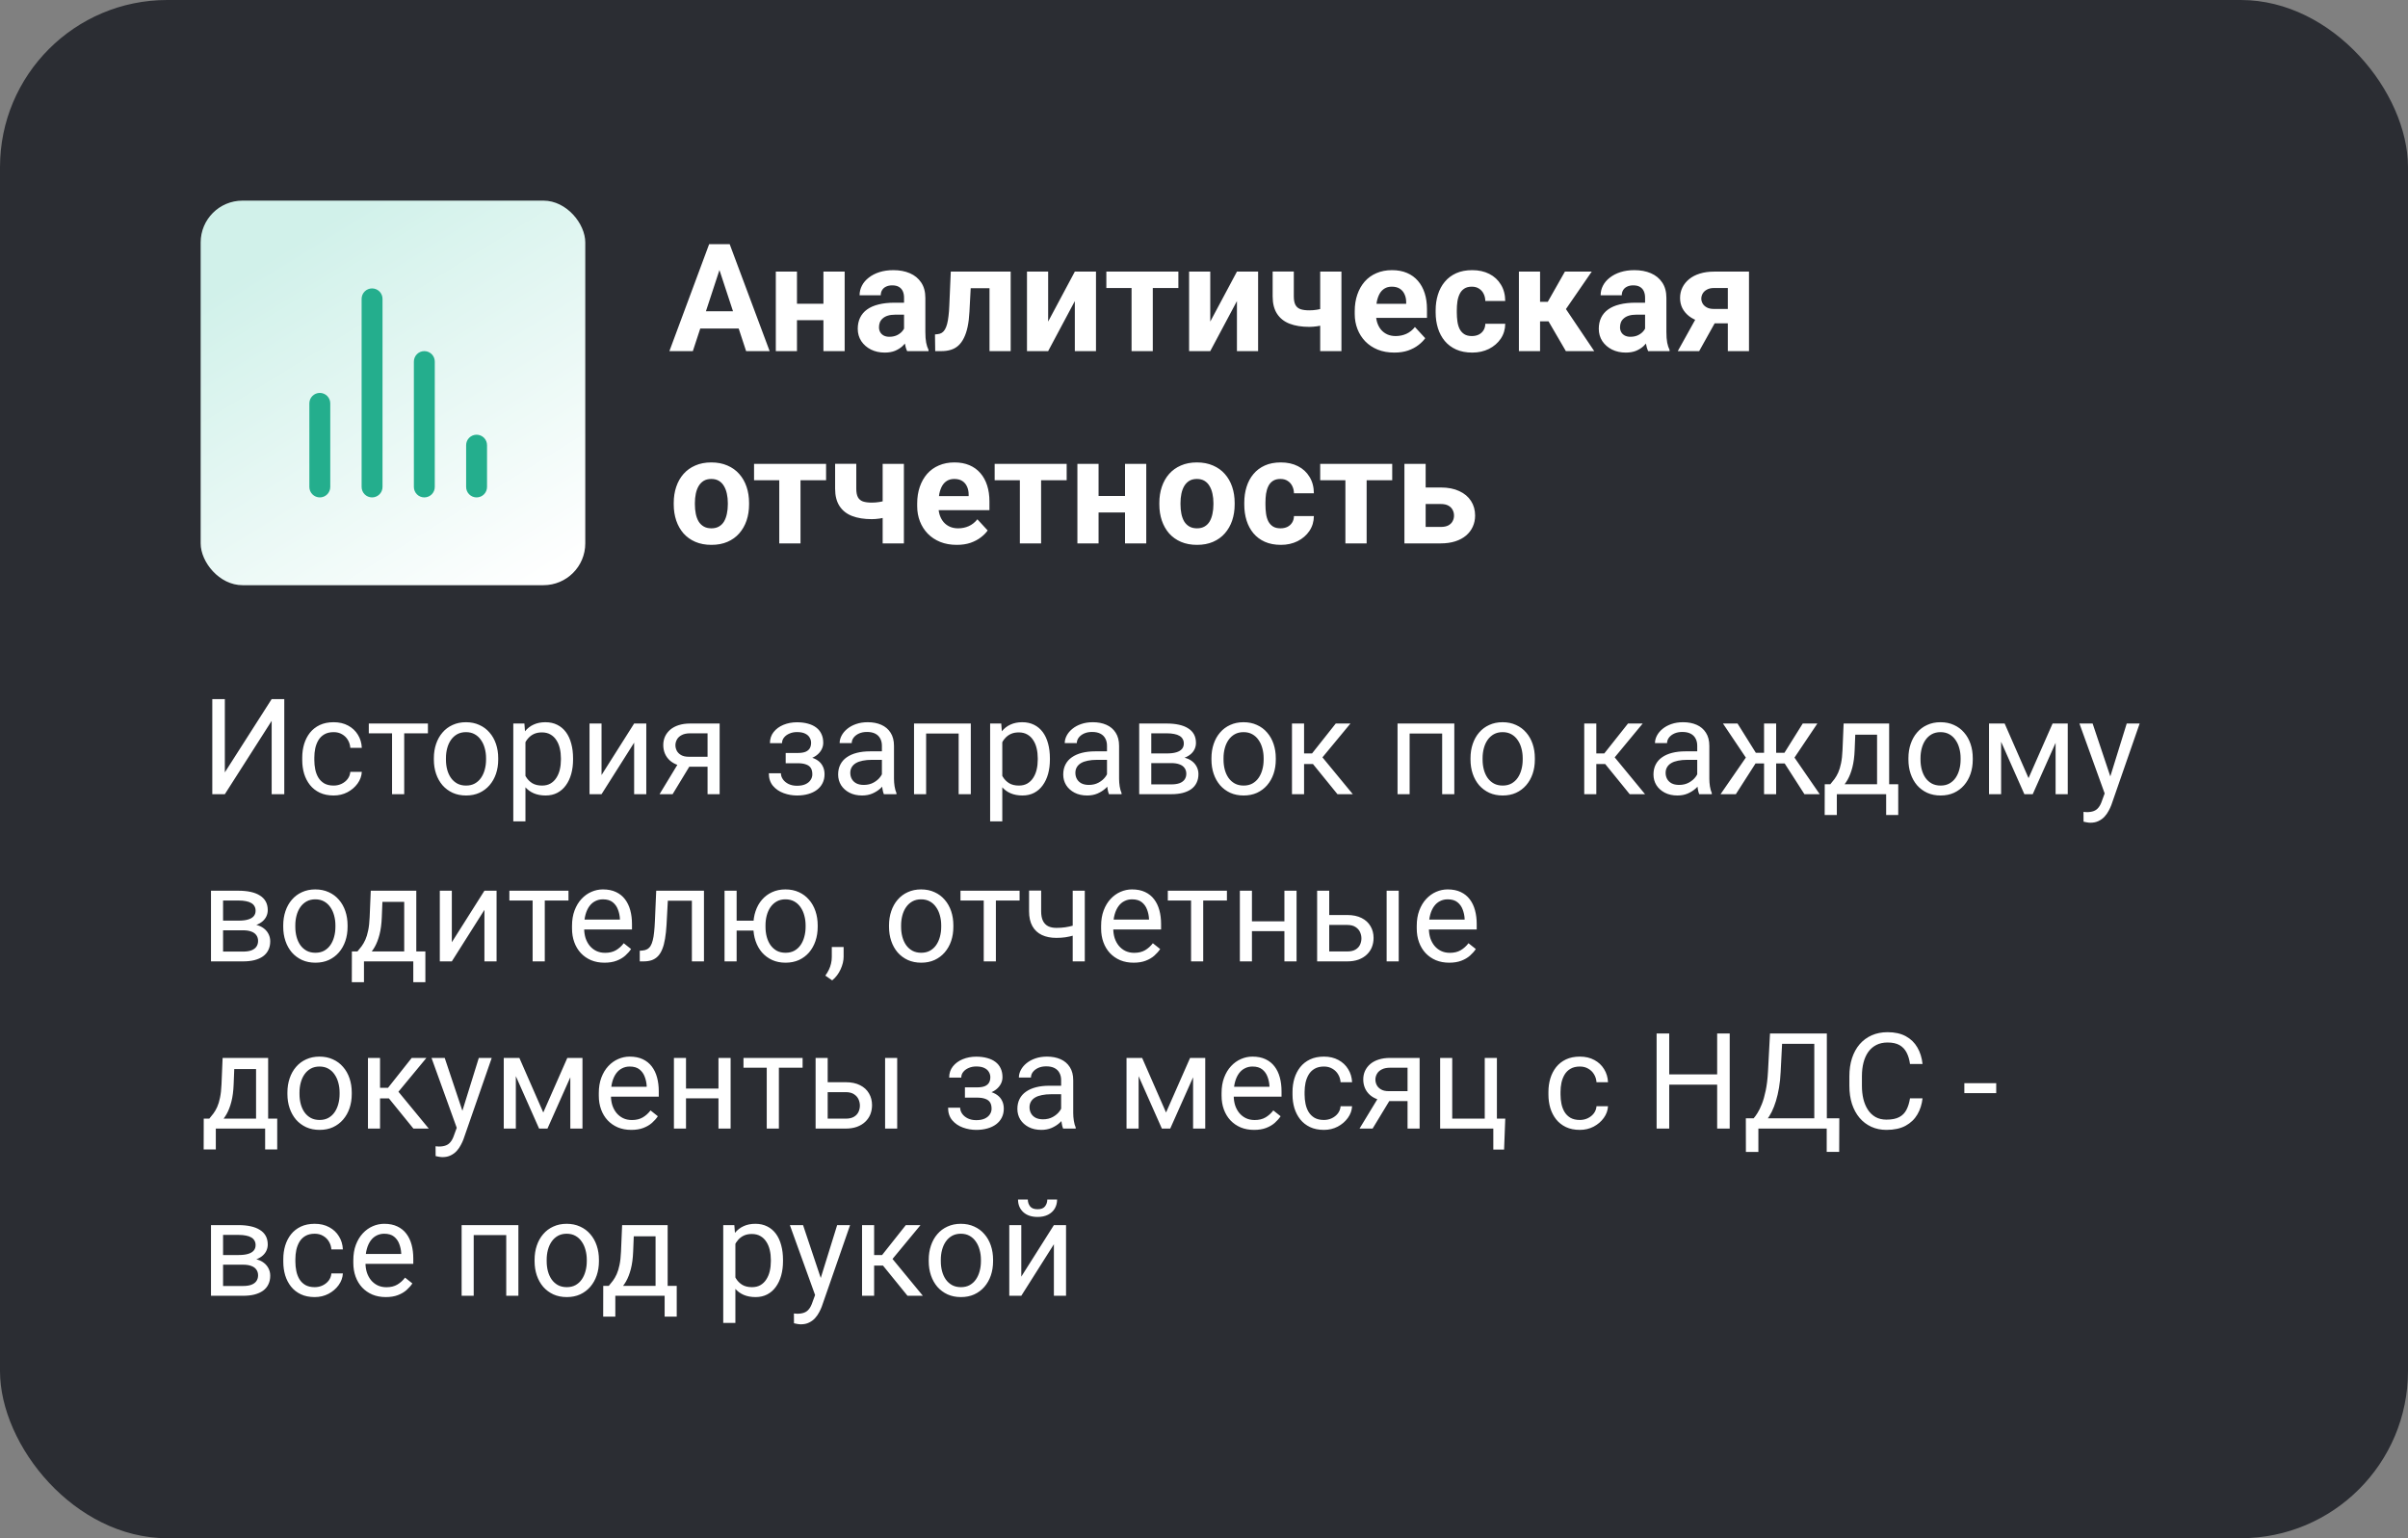 <?xml version="1.0" encoding="UTF-8"?> <svg xmlns="http://www.w3.org/2000/svg" width="288" height="184" viewBox="0 0 288 184" fill="none"><rect x="0" y="0" width="288" height="184" fill="#808080" stroke="none"/> <rect width="288" height="184" rx="20" fill="#2B2D33"></rect> <rect x="24" y="24" width="46" height="46" rx="5" fill="url(#paint0_linear_685_17120)"></rect> <path d="M38.25 59.5C37.919 59.5 37.6 59.368 37.366 59.134C37.132 58.9 37 58.581 37 58.25V48.25C37 47.919 37.132 47.6 37.366 47.366C37.6 47.132 37.919 47 38.25 47C38.581 47 38.9 47.132 39.134 47.366C39.368 47.6 39.5 47.919 39.5 48.25V58.25C39.5 58.581 39.368 58.9 39.134 59.134C38.9 59.368 38.581 59.5 38.25 59.5ZM44.5 59.5C44.169 59.5 43.85 59.368 43.616 59.134C43.382 58.9 43.25 58.581 43.25 58.25V35.75C43.25 35.419 43.382 35.1 43.616 34.866C43.85 34.632 44.169 34.5 44.5 34.5C44.831 34.5 45.15 34.632 45.384 34.866C45.618 35.1 45.75 35.419 45.75 35.75V58.25C45.75 58.581 45.618 58.9 45.384 59.134C45.15 59.368 44.831 59.5 44.5 59.5ZM50.75 59.5C50.419 59.5 50.1 59.368 49.866 59.134C49.632 58.9 49.5 58.581 49.5 58.25V43.25C49.5 42.919 49.632 42.6 49.866 42.366C50.1 42.132 50.419 42 50.75 42C51.081 42 51.4 42.132 51.634 42.366C51.868 42.6 52 42.919 52 43.25V58.25C52 58.581 51.868 58.9 51.634 59.134C51.4 59.368 51.081 59.5 50.75 59.5ZM57 59.5C56.669 59.5 56.35 59.368 56.116 59.134C55.882 58.9 55.75 58.581 55.75 58.25V53.25C55.75 52.919 55.882 52.6 56.116 52.366C56.35 52.132 56.669 52 57 52C57.331 52 57.65 52.132 57.884 52.366C58.118 52.6 58.25 52.919 58.25 53.25V58.25C58.25 58.581 58.118 58.9 57.884 59.134C57.65 59.368 57.331 59.5 57 59.5Z" fill="#24AE8D"></path> <path d="M86.346 31.392L82.865 42H80.061L84.816 29.203H86.601L86.346 31.392ZM89.237 42L85.748 31.392L85.467 29.203H87.269L92.05 42H89.237ZM89.079 37.236V39.302H82.32V37.236H89.079ZM99.31 36.331V38.3H94.476V36.331H99.31ZM95.319 32.49V42H92.788V32.49H95.319ZM101.023 32.49V42H98.483V32.49H101.023ZM108.125 39.855V35.619C108.125 35.315 108.075 35.054 107.976 34.837C107.876 34.614 107.721 34.441 107.51 34.318C107.305 34.195 107.038 34.134 106.71 34.134C106.429 34.134 106.186 34.184 105.98 34.283C105.775 34.377 105.617 34.515 105.506 34.696C105.395 34.872 105.339 35.08 105.339 35.32H102.808C102.808 34.916 102.901 34.532 103.089 34.169C103.276 33.806 103.549 33.486 103.906 33.211C104.264 32.93 104.688 32.71 105.181 32.552C105.679 32.394 106.235 32.315 106.851 32.315C107.589 32.315 108.245 32.438 108.819 32.684C109.394 32.93 109.845 33.299 110.173 33.791C110.507 34.283 110.674 34.898 110.674 35.637V39.706C110.674 40.227 110.706 40.655 110.771 40.989C110.835 41.317 110.929 41.605 111.052 41.851V42H108.494C108.371 41.742 108.277 41.42 108.213 41.033C108.154 40.641 108.125 40.248 108.125 39.855ZM108.459 36.208L108.477 37.641H107.062C106.728 37.641 106.438 37.679 106.191 37.755C105.945 37.831 105.743 37.94 105.585 38.08C105.427 38.215 105.31 38.373 105.233 38.555C105.163 38.736 105.128 38.935 105.128 39.152C105.128 39.369 105.178 39.565 105.277 39.741C105.377 39.911 105.521 40.046 105.708 40.145C105.896 40.239 106.115 40.286 106.367 40.286C106.748 40.286 107.079 40.21 107.36 40.058C107.642 39.905 107.858 39.718 108.011 39.495C108.169 39.273 108.251 39.062 108.257 38.862L108.925 39.935C108.831 40.175 108.702 40.424 108.538 40.682C108.38 40.94 108.178 41.183 107.932 41.411C107.686 41.634 107.39 41.818 107.044 41.965C106.698 42.105 106.288 42.176 105.813 42.176C105.21 42.176 104.662 42.056 104.17 41.815C103.684 41.569 103.297 41.232 103.01 40.805C102.729 40.371 102.588 39.879 102.588 39.328C102.588 38.83 102.682 38.388 102.869 38.001C103.057 37.614 103.332 37.289 103.695 37.025C104.064 36.756 104.524 36.554 105.075 36.419C105.626 36.278 106.265 36.208 106.991 36.208H108.459ZM119.023 32.49V34.477H114.348V32.49H119.023ZM120.878 32.49V42H118.347V32.49H120.878ZM113.715 32.49H116.202L115.947 37.289C115.912 37.975 115.839 38.578 115.728 39.1C115.616 39.621 115.467 40.066 115.279 40.435C115.098 40.805 114.878 41.106 114.62 41.341C114.368 41.569 114.072 41.736 113.732 41.842C113.398 41.947 113.029 42 112.625 42H111.852L111.825 40.005L112.15 39.97C112.338 39.952 112.502 39.899 112.643 39.812C112.789 39.718 112.912 39.586 113.012 39.416C113.117 39.24 113.205 39.02 113.275 38.757C113.346 38.487 113.401 38.171 113.442 37.808C113.489 37.444 113.521 37.025 113.539 36.551L113.715 32.49ZM125.36 38.467L128.551 32.49H131.082V42H128.551V36.015L125.36 42H122.829V32.49H125.36V38.467ZM137.876 32.49V42H135.336V32.49H137.876ZM140.935 32.49V34.45H132.321V32.49H140.935ZM144.749 38.467L147.939 32.49H150.471V42H147.939V36.015L144.749 42H142.218V32.49H144.749V38.467ZM160.438 32.49V42H157.897V32.49H160.438ZM159.242 36.56V38.537C159.049 38.637 158.8 38.73 158.495 38.818C158.19 38.906 157.868 38.977 157.528 39.029C157.194 39.076 156.884 39.1 156.597 39.1C155.683 39.1 154.897 38.974 154.241 38.722C153.591 38.47 153.09 38.074 152.738 37.535C152.387 36.996 152.211 36.305 152.211 35.461V32.481H154.742V35.461C154.742 35.889 154.807 36.226 154.936 36.472C155.064 36.712 155.264 36.882 155.533 36.981C155.809 37.075 156.163 37.122 156.597 37.122C156.901 37.122 157.197 37.099 157.484 37.052C157.771 37.005 158.059 36.94 158.346 36.858C158.633 36.776 158.932 36.677 159.242 36.56ZM166.766 42.176C166.027 42.176 165.365 42.059 164.779 41.824C164.193 41.584 163.695 41.253 163.285 40.831C162.881 40.409 162.57 39.92 162.354 39.363C162.137 38.801 162.028 38.203 162.028 37.57V37.219C162.028 36.498 162.131 35.839 162.336 35.241C162.541 34.644 162.834 34.125 163.215 33.685C163.602 33.246 164.07 32.909 164.621 32.675C165.172 32.435 165.793 32.315 166.484 32.315C167.158 32.315 167.756 32.426 168.277 32.648C168.799 32.871 169.235 33.188 169.587 33.598C169.944 34.008 170.214 34.5 170.396 35.074C170.577 35.643 170.668 36.275 170.668 36.973V38.027H163.109V36.34H168.181V36.147C168.181 35.795 168.116 35.481 167.987 35.206C167.864 34.925 167.677 34.702 167.425 34.538C167.173 34.374 166.851 34.292 166.458 34.292C166.124 34.292 165.837 34.365 165.597 34.512C165.356 34.658 165.16 34.863 165.008 35.127C164.861 35.391 164.75 35.701 164.674 36.059C164.604 36.41 164.568 36.797 164.568 37.219V37.57C164.568 37.951 164.621 38.303 164.727 38.625C164.838 38.947 164.993 39.226 165.192 39.46C165.397 39.694 165.644 39.876 165.931 40.005C166.224 40.134 166.555 40.198 166.924 40.198C167.381 40.198 167.806 40.11 168.198 39.935C168.597 39.753 168.939 39.48 169.227 39.117L170.457 40.453C170.258 40.74 169.985 41.016 169.64 41.279C169.3 41.543 168.89 41.76 168.409 41.93C167.929 42.094 167.381 42.176 166.766 42.176ZM176.038 40.198C176.349 40.198 176.624 40.14 176.864 40.023C177.104 39.899 177.292 39.73 177.427 39.513C177.567 39.29 177.641 39.029 177.646 38.73H180.028C180.022 39.398 179.844 39.993 179.492 40.515C179.141 41.03 178.669 41.438 178.077 41.736C177.485 42.029 176.823 42.176 176.091 42.176C175.353 42.176 174.708 42.053 174.157 41.807C173.612 41.56 173.158 41.221 172.795 40.787C172.432 40.348 172.159 39.838 171.978 39.258C171.796 38.672 171.705 38.045 171.705 37.377V37.122C171.705 36.448 171.796 35.821 171.978 35.241C172.159 34.655 172.432 34.145 172.795 33.712C173.158 33.273 173.612 32.93 174.157 32.684C174.702 32.438 175.341 32.315 176.073 32.315C176.853 32.315 177.535 32.464 178.121 32.763C178.713 33.062 179.176 33.489 179.51 34.046C179.85 34.597 180.022 35.25 180.028 36.006H177.646C177.641 35.69 177.573 35.402 177.444 35.145C177.321 34.887 177.14 34.682 176.899 34.529C176.665 34.371 176.375 34.292 176.029 34.292C175.66 34.292 175.358 34.371 175.124 34.529C174.89 34.682 174.708 34.893 174.579 35.162C174.45 35.426 174.359 35.727 174.307 36.067C174.26 36.401 174.236 36.753 174.236 37.122V37.377C174.236 37.746 174.26 38.101 174.307 38.44C174.354 38.78 174.441 39.082 174.57 39.346C174.705 39.609 174.89 39.817 175.124 39.97C175.358 40.122 175.663 40.198 176.038 40.198ZM184.194 32.49V42H181.663V32.49H184.194ZM190.373 32.49L186.277 38.44H183.746L183.438 36.102H185.117L187.165 32.49H190.373ZM187.279 42L184.941 37.983L187.147 36.762L190.672 42H187.279ZM196.754 39.855V35.619C196.754 35.315 196.704 35.054 196.604 34.837C196.505 34.614 196.35 34.441 196.139 34.318C195.934 34.195 195.667 34.134 195.339 34.134C195.058 34.134 194.814 34.184 194.609 34.283C194.404 34.377 194.246 34.515 194.135 34.696C194.023 34.872 193.968 35.08 193.968 35.32H191.437C191.437 34.916 191.53 34.532 191.718 34.169C191.905 33.806 192.178 33.486 192.535 33.211C192.893 32.93 193.317 32.71 193.81 32.552C194.308 32.394 194.864 32.315 195.479 32.315C196.218 32.315 196.874 32.438 197.448 32.684C198.022 32.93 198.474 33.299 198.802 33.791C199.136 34.283 199.303 34.898 199.303 35.637V39.706C199.303 40.227 199.335 40.655 199.399 40.989C199.464 41.317 199.558 41.605 199.681 41.851V42H197.123C197 41.742 196.906 41.42 196.842 41.033C196.783 40.641 196.754 40.248 196.754 39.855ZM197.088 36.208L197.105 37.641H195.69C195.356 37.641 195.066 37.679 194.82 37.755C194.574 37.831 194.372 37.94 194.214 38.08C194.056 38.215 193.938 38.373 193.862 38.555C193.792 38.736 193.757 38.935 193.757 39.152C193.757 39.369 193.807 39.565 193.906 39.741C194.006 39.911 194.149 40.046 194.337 40.145C194.524 40.239 194.744 40.286 194.996 40.286C195.377 40.286 195.708 40.21 195.989 40.058C196.271 39.905 196.487 39.718 196.64 39.495C196.798 39.273 196.88 39.062 196.886 38.862L197.554 39.935C197.46 40.175 197.331 40.424 197.167 40.682C197.009 40.94 196.807 41.183 196.561 41.411C196.314 41.634 196.019 41.818 195.673 41.965C195.327 42.105 194.917 42.176 194.442 42.176C193.839 42.176 193.291 42.056 192.799 41.815C192.312 41.569 191.926 41.232 191.639 40.805C191.357 40.371 191.217 39.879 191.217 39.328C191.217 38.83 191.311 38.388 191.498 38.001C191.686 37.614 191.961 37.289 192.324 37.025C192.693 36.756 193.153 36.554 193.704 36.419C194.255 36.278 194.894 36.208 195.62 36.208H197.088ZM203.302 37.254H205.868L203.223 42H200.665L203.302 37.254ZM205.007 32.49H209.182V42H206.65V34.45H205.007C204.661 34.45 204.374 34.515 204.146 34.644C203.917 34.767 203.747 34.928 203.636 35.127C203.53 35.32 203.478 35.52 203.478 35.725C203.478 35.924 203.53 36.117 203.636 36.305C203.741 36.492 203.905 36.648 204.128 36.77C204.351 36.894 204.629 36.955 204.963 36.955H207.591V38.678H204.963C204.336 38.678 203.773 38.602 203.275 38.449C202.783 38.297 202.361 38.086 202.01 37.816C201.664 37.541 201.397 37.222 201.21 36.858C201.028 36.489 200.938 36.085 200.938 35.645C200.938 35.188 201.031 34.77 201.219 34.389C201.406 34.008 201.676 33.674 202.027 33.387C202.379 33.1 202.804 32.88 203.302 32.727C203.806 32.569 204.374 32.49 205.007 32.49ZM80.58 60.342V60.157C80.58 59.46 80.68 58.818 80.879 58.232C81.078 57.641 81.368 57.128 81.749 56.694C82.13 56.261 82.599 55.924 83.155 55.684C83.712 55.438 84.351 55.315 85.071 55.315C85.792 55.315 86.434 55.438 86.996 55.684C87.559 55.924 88.03 56.261 88.411 56.694C88.798 57.128 89.091 57.641 89.29 58.232C89.489 58.818 89.589 59.46 89.589 60.157V60.342C89.589 61.033 89.489 61.675 89.29 62.267C89.091 62.852 88.798 63.365 88.411 63.805C88.03 64.238 87.561 64.575 87.005 64.815C86.448 65.056 85.81 65.176 85.089 65.176C84.368 65.176 83.727 65.056 83.164 64.815C82.607 64.575 82.136 64.238 81.749 63.805C81.368 63.365 81.078 62.852 80.879 62.267C80.68 61.675 80.58 61.033 80.58 60.342ZM83.111 60.157V60.342C83.111 60.74 83.147 61.112 83.217 61.458C83.287 61.804 83.398 62.108 83.551 62.372C83.709 62.63 83.914 62.832 84.166 62.978C84.418 63.125 84.726 63.198 85.089 63.198C85.44 63.198 85.742 63.125 85.994 62.978C86.246 62.832 86.448 62.63 86.601 62.372C86.753 62.108 86.864 61.804 86.935 61.458C87.011 61.112 87.049 60.74 87.049 60.342V60.157C87.049 59.77 87.011 59.407 86.935 59.067C86.864 58.722 86.75 58.417 86.592 58.153C86.439 57.884 86.237 57.673 85.985 57.52C85.733 57.368 85.429 57.292 85.071 57.292C84.714 57.292 84.409 57.368 84.157 57.52C83.911 57.673 83.709 57.884 83.551 58.153C83.398 58.417 83.287 58.722 83.217 59.067C83.147 59.407 83.111 59.77 83.111 60.157ZM95.741 55.49V65H93.201V55.49H95.741ZM98.8 55.49V57.45H90.186V55.49H98.8ZM108.107 55.49V65H105.567V55.49H108.107ZM106.912 59.56V61.537C106.719 61.637 106.47 61.73 106.165 61.818C105.86 61.906 105.538 61.977 105.198 62.029C104.864 62.076 104.554 62.1 104.267 62.1C103.353 62.1 102.567 61.974 101.911 61.722C101.261 61.47 100.76 61.074 100.408 60.535C100.057 59.996 99.881 59.305 99.881 58.461V55.481H102.412V58.461C102.412 58.889 102.477 59.226 102.605 59.472C102.734 59.712 102.934 59.882 103.203 59.981C103.479 60.075 103.833 60.122 104.267 60.122C104.571 60.122 104.867 60.099 105.154 60.052C105.441 60.005 105.729 59.94 106.016 59.858C106.303 59.776 106.602 59.677 106.912 59.56ZM114.436 65.176C113.697 65.176 113.035 65.059 112.449 64.824C111.863 64.584 111.365 64.253 110.955 63.831C110.551 63.409 110.24 62.92 110.023 62.363C109.807 61.801 109.698 61.203 109.698 60.57V60.219C109.698 59.498 109.801 58.839 110.006 58.241C110.211 57.644 110.504 57.125 110.885 56.685C111.271 56.246 111.74 55.909 112.291 55.675C112.842 55.435 113.463 55.315 114.154 55.315C114.828 55.315 115.426 55.426 115.947 55.648C116.469 55.871 116.905 56.188 117.257 56.598C117.614 57.008 117.884 57.5 118.065 58.074C118.247 58.643 118.338 59.275 118.338 59.973V61.027H110.779V59.34H115.851V59.147C115.851 58.795 115.786 58.481 115.657 58.206C115.534 57.925 115.347 57.702 115.095 57.538C114.843 57.374 114.521 57.292 114.128 57.292C113.794 57.292 113.507 57.365 113.267 57.512C113.026 57.658 112.83 57.863 112.678 58.127C112.531 58.391 112.42 58.701 112.344 59.059C112.273 59.41 112.238 59.797 112.238 60.219V60.57C112.238 60.951 112.291 61.303 112.396 61.625C112.508 61.947 112.663 62.226 112.862 62.46C113.067 62.694 113.313 62.876 113.601 63.005C113.894 63.134 114.225 63.198 114.594 63.198C115.051 63.198 115.476 63.11 115.868 62.935C116.267 62.753 116.609 62.48 116.896 62.117L118.127 63.453C117.928 63.74 117.655 64.016 117.31 64.279C116.97 64.543 116.56 64.76 116.079 64.93C115.599 65.094 115.051 65.176 114.436 65.176ZM124.517 55.49V65H121.977V55.49H124.517ZM127.575 55.49V57.45H118.962V55.49H127.575ZM135.38 59.331V61.3H130.546V59.331H135.38ZM131.39 55.49V65H128.858V55.49H131.39ZM137.094 55.49V65H134.554V55.49H137.094ZM138.658 60.342V60.157C138.658 59.46 138.758 58.818 138.957 58.232C139.156 57.641 139.446 57.128 139.827 56.694C140.208 56.261 140.677 55.924 141.233 55.684C141.79 55.438 142.429 55.315 143.149 55.315C143.87 55.315 144.512 55.438 145.074 55.684C145.637 55.924 146.108 56.261 146.489 56.694C146.876 57.128 147.169 57.641 147.368 58.232C147.567 58.818 147.667 59.46 147.667 60.157V60.342C147.667 61.033 147.567 61.675 147.368 62.267C147.169 62.852 146.876 63.365 146.489 63.805C146.108 64.238 145.64 64.575 145.083 64.815C144.526 65.056 143.888 65.176 143.167 65.176C142.446 65.176 141.805 65.056 141.242 64.815C140.686 64.575 140.214 64.238 139.827 63.805C139.446 63.365 139.156 62.852 138.957 62.267C138.758 61.675 138.658 61.033 138.658 60.342ZM141.189 60.157V60.342C141.189 60.74 141.225 61.112 141.295 61.458C141.365 61.804 141.477 62.108 141.629 62.372C141.787 62.63 141.992 62.832 142.244 62.978C142.496 63.125 142.804 63.198 143.167 63.198C143.519 63.198 143.82 63.125 144.072 62.978C144.324 62.832 144.526 62.63 144.679 62.372C144.831 62.108 144.942 61.804 145.013 61.458C145.089 61.112 145.127 60.74 145.127 60.342V60.157C145.127 59.77 145.089 59.407 145.013 59.067C144.942 58.722 144.828 58.417 144.67 58.153C144.518 57.884 144.315 57.673 144.063 57.52C143.812 57.368 143.507 57.292 143.149 57.292C142.792 57.292 142.487 57.368 142.235 57.52C141.989 57.673 141.787 57.884 141.629 58.153C141.477 58.417 141.365 58.722 141.295 59.067C141.225 59.407 141.189 59.77 141.189 60.157ZM153.151 63.198C153.462 63.198 153.737 63.14 153.978 63.023C154.218 62.899 154.405 62.73 154.54 62.513C154.681 62.29 154.754 62.029 154.76 61.73H157.142C157.136 62.398 156.957 62.993 156.605 63.515C156.254 64.03 155.782 64.438 155.19 64.736C154.599 65.029 153.937 65.176 153.204 65.176C152.466 65.176 151.821 65.053 151.271 64.807C150.726 64.561 150.271 64.221 149.908 63.787C149.545 63.348 149.272 62.838 149.091 62.258C148.909 61.672 148.818 61.045 148.818 60.377V60.122C148.818 59.448 148.909 58.821 149.091 58.241C149.272 57.655 149.545 57.145 149.908 56.712C150.271 56.273 150.726 55.93 151.271 55.684C151.815 55.438 152.454 55.315 153.187 55.315C153.966 55.315 154.648 55.464 155.234 55.763C155.826 56.062 156.289 56.489 156.623 57.046C156.963 57.597 157.136 58.25 157.142 59.006H154.76C154.754 58.69 154.687 58.402 154.558 58.145C154.435 57.887 154.253 57.682 154.013 57.529C153.778 57.371 153.488 57.292 153.143 57.292C152.773 57.292 152.472 57.371 152.237 57.529C152.003 57.682 151.821 57.893 151.692 58.162C151.563 58.426 151.473 58.727 151.42 59.067C151.373 59.401 151.35 59.753 151.35 60.122V60.377C151.35 60.746 151.373 61.101 151.42 61.44C151.467 61.78 151.555 62.082 151.684 62.346C151.818 62.609 152.003 62.817 152.237 62.97C152.472 63.122 152.776 63.198 153.151 63.198ZM163.452 55.49V65H160.912V55.49H163.452ZM166.511 55.49V57.45H157.897V55.49H166.511ZM169.552 58.312H172.312C173.179 58.312 173.917 58.455 174.526 58.742C175.142 59.023 175.61 59.416 175.933 59.92C176.261 60.424 176.425 61.007 176.425 61.669C176.425 62.149 176.331 62.595 176.144 63.005C175.962 63.409 175.695 63.761 175.344 64.06C174.992 64.358 174.562 64.59 174.052 64.754C173.542 64.918 172.962 65 172.312 65H167.97V55.49H170.51V63.031H172.312C172.692 63.031 172.997 62.97 173.226 62.847C173.46 62.718 173.63 62.551 173.735 62.346C173.847 62.141 173.902 61.918 173.902 61.678C173.902 61.426 173.847 61.197 173.735 60.992C173.63 60.781 173.46 60.611 173.226 60.482C172.997 60.353 172.692 60.289 172.312 60.289H169.552V58.312Z" fill="white"></path> <path d="M26.891 92.391L32.492 83.625H34V95H32.492V86.227L26.891 95H25.391V83.625H26.891V92.391ZM39.906 93.969C40.25 93.969 40.568 93.898 40.859 93.758C41.151 93.617 41.391 93.424 41.578 93.18C41.766 92.93 41.872 92.646 41.898 92.328H43.273C43.247 92.828 43.078 93.294 42.766 93.727C42.458 94.154 42.055 94.5 41.555 94.766C41.055 95.026 40.505 95.156 39.906 95.156C39.271 95.156 38.716 95.044 38.242 94.82C37.773 94.596 37.383 94.289 37.07 93.898C36.763 93.508 36.531 93.06 36.375 92.555C36.224 92.044 36.148 91.505 36.148 90.938V90.609C36.148 90.042 36.224 89.505 36.375 89C36.531 88.49 36.763 88.039 37.07 87.648C37.383 87.258 37.773 86.951 38.242 86.727C38.716 86.503 39.271 86.391 39.906 86.391C40.568 86.391 41.146 86.526 41.641 86.797C42.135 87.062 42.523 87.427 42.805 87.891C43.091 88.349 43.247 88.87 43.273 89.453H41.898C41.872 89.104 41.773 88.789 41.602 88.508C41.435 88.227 41.206 88.003 40.914 87.836C40.628 87.664 40.292 87.578 39.906 87.578C39.464 87.578 39.091 87.667 38.789 87.844C38.492 88.016 38.255 88.25 38.078 88.547C37.906 88.838 37.781 89.164 37.703 89.523C37.63 89.878 37.594 90.24 37.594 90.609V90.938C37.594 91.307 37.63 91.672 37.703 92.031C37.776 92.391 37.898 92.716 38.07 93.008C38.247 93.299 38.484 93.534 38.781 93.711C39.083 93.883 39.458 93.969 39.906 93.969ZM48.344 86.547V95H46.891V86.547H48.344ZM51.18 86.547V87.719H44.109V86.547H51.18ZM51.891 90.867V90.688C51.891 90.078 51.979 89.513 52.156 88.992C52.333 88.466 52.589 88.01 52.922 87.625C53.255 87.234 53.659 86.932 54.133 86.719C54.607 86.5 55.138 86.391 55.727 86.391C56.32 86.391 56.854 86.5 57.328 86.719C57.807 86.932 58.214 87.234 58.547 87.625C58.885 88.01 59.143 88.466 59.32 88.992C59.497 89.513 59.586 90.078 59.586 90.688V90.867C59.586 91.477 59.497 92.042 59.32 92.562C59.143 93.083 58.885 93.539 58.547 93.93C58.214 94.315 57.81 94.617 57.336 94.836C56.867 95.049 56.336 95.156 55.742 95.156C55.148 95.156 54.615 95.049 54.141 94.836C53.667 94.617 53.26 94.315 52.922 93.93C52.589 93.539 52.333 93.083 52.156 92.562C51.979 92.042 51.891 91.477 51.891 90.867ZM53.336 90.688V90.867C53.336 91.289 53.385 91.688 53.484 92.062C53.583 92.432 53.732 92.76 53.93 93.047C54.133 93.333 54.385 93.56 54.688 93.727C54.99 93.888 55.341 93.969 55.742 93.969C56.138 93.969 56.484 93.888 56.781 93.727C57.083 93.56 57.333 93.333 57.531 93.047C57.729 92.76 57.878 92.432 57.977 92.062C58.081 91.688 58.133 91.289 58.133 90.867V90.688C58.133 90.271 58.081 89.878 57.977 89.508C57.878 89.133 57.727 88.802 57.523 88.516C57.325 88.224 57.075 87.995 56.773 87.828C56.477 87.662 56.128 87.578 55.727 87.578C55.331 87.578 54.982 87.662 54.68 87.828C54.383 87.995 54.133 88.224 53.93 88.516C53.732 88.802 53.583 89.133 53.484 89.508C53.385 89.878 53.336 90.271 53.336 90.688ZM62.844 88.172V98.25H61.391V86.547H62.719L62.844 88.172ZM68.539 90.703V90.867C68.539 91.482 68.466 92.052 68.32 92.578C68.174 93.099 67.961 93.552 67.68 93.938C67.404 94.323 67.062 94.622 66.656 94.836C66.25 95.049 65.784 95.156 65.258 95.156C64.721 95.156 64.247 95.068 63.836 94.891C63.425 94.713 63.075 94.456 62.789 94.117C62.503 93.779 62.273 93.372 62.102 92.898C61.935 92.424 61.82 91.891 61.758 91.297V90.422C61.82 89.797 61.938 89.237 62.109 88.742C62.281 88.247 62.508 87.826 62.789 87.477C63.075 87.122 63.422 86.854 63.828 86.672C64.234 86.484 64.703 86.391 65.234 86.391C65.766 86.391 66.237 86.495 66.648 86.703C67.06 86.906 67.406 87.198 67.688 87.578C67.969 87.958 68.18 88.414 68.32 88.945C68.466 89.471 68.539 90.057 68.539 90.703ZM67.086 90.867V90.703C67.086 90.281 67.042 89.885 66.953 89.516C66.865 89.141 66.727 88.812 66.539 88.531C66.357 88.245 66.122 88.021 65.836 87.859C65.549 87.693 65.208 87.609 64.812 87.609C64.448 87.609 64.13 87.672 63.859 87.797C63.594 87.922 63.367 88.091 63.18 88.305C62.992 88.513 62.839 88.753 62.719 89.023C62.604 89.289 62.518 89.565 62.461 89.852V91.875C62.565 92.24 62.711 92.583 62.898 92.906C63.086 93.224 63.336 93.482 63.648 93.68C63.961 93.872 64.354 93.969 64.828 93.969C65.219 93.969 65.555 93.888 65.836 93.727C66.122 93.56 66.357 93.333 66.539 93.047C66.727 92.76 66.865 92.432 66.953 92.062C67.042 91.688 67.086 91.289 67.086 90.867ZM71.945 92.711L75.844 86.547H77.297V95H75.844V88.836L71.945 95H70.508V86.547H71.945V92.711ZM81.328 90.969H82.891L80.445 95H78.883L81.328 90.969ZM82.539 86.547H86.07V95H84.625V87.719H82.539C82.128 87.719 81.792 87.789 81.531 87.93C81.271 88.065 81.081 88.242 80.961 88.461C80.841 88.68 80.781 88.906 80.781 89.141C80.781 89.37 80.836 89.591 80.945 89.805C81.055 90.013 81.227 90.185 81.461 90.32C81.695 90.456 81.997 90.523 82.367 90.523H85.016V91.711H82.367C81.883 91.711 81.453 91.646 81.078 91.516C80.703 91.385 80.385 91.206 80.125 90.977C79.865 90.742 79.667 90.469 79.531 90.156C79.396 89.838 79.328 89.495 79.328 89.125C79.328 88.755 79.398 88.414 79.539 88.102C79.685 87.789 79.893 87.516 80.164 87.281C80.44 87.047 80.776 86.867 81.172 86.742C81.573 86.612 82.029 86.547 82.539 86.547ZM95.523 90.961H93.969V90.07H95.406C95.807 90.07 96.125 90.021 96.359 89.922C96.594 89.818 96.76 89.674 96.859 89.492C96.958 89.31 97.008 89.096 97.008 88.852C97.008 88.633 96.951 88.427 96.836 88.234C96.727 88.037 96.549 87.878 96.305 87.758C96.06 87.633 95.732 87.57 95.32 87.57C94.987 87.57 94.685 87.63 94.414 87.75C94.143 87.865 93.927 88.023 93.766 88.227C93.609 88.424 93.531 88.648 93.531 88.898H92.086C92.086 88.383 92.232 87.94 92.523 87.57C92.82 87.195 93.213 86.906 93.703 86.703C94.198 86.5 94.737 86.398 95.32 86.398C95.81 86.398 96.247 86.453 96.633 86.562C97.023 86.667 97.354 86.823 97.625 87.031C97.896 87.234 98.102 87.49 98.242 87.797C98.388 88.099 98.461 88.451 98.461 88.852C98.461 89.138 98.393 89.409 98.258 89.664C98.122 89.919 97.927 90.146 97.672 90.344C97.417 90.537 97.107 90.688 96.742 90.797C96.383 90.906 95.977 90.961 95.523 90.961ZM93.969 90.414H95.523C96.029 90.414 96.474 90.463 96.859 90.562C97.245 90.656 97.568 90.797 97.828 90.984C98.088 91.172 98.284 91.404 98.414 91.68C98.549 91.951 98.617 92.263 98.617 92.617C98.617 93.013 98.537 93.37 98.375 93.688C98.219 94 97.995 94.266 97.703 94.484C97.412 94.703 97.062 94.87 96.656 94.984C96.255 95.099 95.81 95.156 95.32 95.156C94.773 95.156 94.242 95.062 93.727 94.875C93.211 94.688 92.787 94.398 92.453 94.008C92.12 93.612 91.953 93.109 91.953 92.5H93.398C93.398 92.755 93.479 92.997 93.641 93.227C93.802 93.456 94.026 93.641 94.312 93.781C94.604 93.922 94.94 93.992 95.32 93.992C95.727 93.992 96.065 93.93 96.336 93.805C96.607 93.68 96.81 93.513 96.945 93.305C97.086 93.096 97.156 92.87 97.156 92.625C97.156 92.307 97.094 92.052 96.969 91.859C96.844 91.667 96.651 91.526 96.391 91.438C96.135 91.344 95.807 91.297 95.406 91.297H93.969V90.414ZM105.477 93.555V89.203C105.477 88.87 105.409 88.581 105.273 88.336C105.143 88.086 104.945 87.893 104.68 87.758C104.414 87.622 104.086 87.555 103.695 87.555C103.331 87.555 103.01 87.617 102.734 87.742C102.464 87.867 102.25 88.031 102.094 88.234C101.943 88.438 101.867 88.656 101.867 88.891H100.422C100.422 88.588 100.5 88.289 100.656 87.992C100.812 87.695 101.036 87.427 101.328 87.188C101.625 86.943 101.979 86.75 102.391 86.609C102.807 86.463 103.271 86.391 103.781 86.391C104.396 86.391 104.938 86.495 105.406 86.703C105.88 86.912 106.25 87.227 106.516 87.648C106.786 88.065 106.922 88.588 106.922 89.219V93.156C106.922 93.438 106.945 93.737 106.992 94.055C107.044 94.372 107.12 94.646 107.219 94.875V95H105.711C105.638 94.833 105.581 94.612 105.539 94.336C105.497 94.055 105.477 93.794 105.477 93.555ZM105.727 89.875L105.742 90.891H104.281C103.87 90.891 103.503 90.924 103.18 90.992C102.857 91.055 102.586 91.151 102.367 91.281C102.148 91.412 101.982 91.576 101.867 91.773C101.753 91.966 101.695 92.193 101.695 92.453C101.695 92.719 101.755 92.961 101.875 93.18C101.995 93.398 102.174 93.573 102.414 93.703C102.659 93.828 102.958 93.891 103.312 93.891C103.755 93.891 104.146 93.797 104.484 93.609C104.823 93.422 105.091 93.193 105.289 92.922C105.492 92.651 105.602 92.388 105.617 92.133L106.234 92.828C106.198 93.047 106.099 93.289 105.938 93.555C105.776 93.82 105.56 94.076 105.289 94.32C105.023 94.56 104.706 94.76 104.336 94.922C103.971 95.078 103.56 95.156 103.102 95.156C102.529 95.156 102.026 95.044 101.594 94.82C101.167 94.596 100.833 94.297 100.594 93.922C100.359 93.542 100.242 93.117 100.242 92.648C100.242 92.195 100.331 91.797 100.508 91.453C100.685 91.104 100.94 90.815 101.273 90.586C101.607 90.352 102.008 90.174 102.477 90.055C102.945 89.935 103.469 89.875 104.047 89.875H105.727ZM114.828 86.547V87.742H110.555V86.547H114.828ZM110.766 86.547V95H109.32V86.547H110.766ZM116.109 86.547V95H114.656V86.547H116.109ZM119.875 88.172V98.25H118.422V86.547H119.75L119.875 88.172ZM125.57 90.703V90.867C125.57 91.482 125.497 92.052 125.352 92.578C125.206 93.099 124.992 93.552 124.711 93.938C124.435 94.323 124.094 94.622 123.688 94.836C123.281 95.049 122.815 95.156 122.289 95.156C121.753 95.156 121.279 95.068 120.867 94.891C120.456 94.713 120.107 94.456 119.82 94.117C119.534 93.779 119.305 93.372 119.133 92.898C118.966 92.424 118.852 91.891 118.789 91.297V90.422C118.852 89.797 118.969 89.237 119.141 88.742C119.312 88.247 119.539 87.826 119.82 87.477C120.107 87.122 120.453 86.854 120.859 86.672C121.266 86.484 121.734 86.391 122.266 86.391C122.797 86.391 123.268 86.495 123.68 86.703C124.091 86.906 124.438 87.198 124.719 87.578C125 87.958 125.211 88.414 125.352 88.945C125.497 89.471 125.57 90.057 125.57 90.703ZM124.117 90.867V90.703C124.117 90.281 124.073 89.885 123.984 89.516C123.896 89.141 123.758 88.812 123.57 88.531C123.388 88.245 123.154 88.021 122.867 87.859C122.581 87.693 122.24 87.609 121.844 87.609C121.479 87.609 121.161 87.672 120.891 87.797C120.625 87.922 120.398 88.091 120.211 88.305C120.023 88.513 119.87 88.753 119.75 89.023C119.635 89.289 119.549 89.565 119.492 89.852V91.875C119.596 92.24 119.742 92.583 119.93 92.906C120.117 93.224 120.367 93.482 120.68 93.68C120.992 93.872 121.385 93.969 121.859 93.969C122.25 93.969 122.586 93.888 122.867 93.727C123.154 93.56 123.388 93.333 123.57 93.047C123.758 92.76 123.896 92.432 123.984 92.062C124.073 91.688 124.117 91.289 124.117 90.867ZM132.398 93.555V89.203C132.398 88.87 132.331 88.581 132.195 88.336C132.065 88.086 131.867 87.893 131.602 87.758C131.336 87.622 131.008 87.555 130.617 87.555C130.253 87.555 129.932 87.617 129.656 87.742C129.385 87.867 129.172 88.031 129.016 88.234C128.865 88.438 128.789 88.656 128.789 88.891H127.344C127.344 88.588 127.422 88.289 127.578 87.992C127.734 87.695 127.958 87.427 128.25 87.188C128.547 86.943 128.901 86.75 129.312 86.609C129.729 86.463 130.193 86.391 130.703 86.391C131.318 86.391 131.859 86.495 132.328 86.703C132.802 86.912 133.172 87.227 133.438 87.648C133.708 88.065 133.844 88.588 133.844 89.219V93.156C133.844 93.438 133.867 93.737 133.914 94.055C133.966 94.372 134.042 94.646 134.141 94.875V95H132.633C132.56 94.833 132.503 94.612 132.461 94.336C132.419 94.055 132.398 93.794 132.398 93.555ZM132.648 89.875L132.664 90.891H131.203C130.792 90.891 130.424 90.924 130.102 90.992C129.779 91.055 129.508 91.151 129.289 91.281C129.07 91.412 128.904 91.576 128.789 91.773C128.674 91.966 128.617 92.193 128.617 92.453C128.617 92.719 128.677 92.961 128.797 93.18C128.917 93.398 129.096 93.573 129.336 93.703C129.581 93.828 129.88 93.891 130.234 93.891C130.677 93.891 131.068 93.797 131.406 93.609C131.745 93.422 132.013 93.193 132.211 92.922C132.414 92.651 132.523 92.388 132.539 92.133L133.156 92.828C133.12 93.047 133.021 93.289 132.859 93.555C132.698 93.82 132.482 94.076 132.211 94.32C131.945 94.56 131.628 94.76 131.258 94.922C130.893 95.078 130.482 95.156 130.023 95.156C129.451 95.156 128.948 95.044 128.516 94.82C128.089 94.596 127.755 94.297 127.516 93.922C127.281 93.542 127.164 93.117 127.164 92.648C127.164 92.195 127.253 91.797 127.43 91.453C127.607 91.104 127.862 90.815 128.195 90.586C128.529 90.352 128.93 90.174 129.398 90.055C129.867 89.935 130.391 89.875 130.969 89.875H132.648ZM140.086 91.281H137.312L137.297 90.125H139.562C140.01 90.125 140.383 90.081 140.68 89.992C140.982 89.904 141.208 89.771 141.359 89.594C141.51 89.417 141.586 89.198 141.586 88.938C141.586 88.734 141.542 88.557 141.453 88.406C141.37 88.25 141.242 88.122 141.07 88.023C140.898 87.919 140.685 87.844 140.43 87.797C140.18 87.745 139.885 87.719 139.547 87.719H137.695V95H136.25V86.547H139.547C140.083 86.547 140.565 86.594 140.992 86.688C141.424 86.781 141.792 86.924 142.094 87.117C142.401 87.305 142.635 87.544 142.797 87.836C142.958 88.128 143.039 88.471 143.039 88.867C143.039 89.122 142.987 89.365 142.883 89.594C142.779 89.823 142.625 90.026 142.422 90.203C142.219 90.38 141.969 90.526 141.672 90.641C141.375 90.75 141.034 90.82 140.648 90.852L140.086 91.281ZM140.086 95H136.789L137.508 93.828H140.086C140.487 93.828 140.82 93.779 141.086 93.68C141.352 93.576 141.549 93.43 141.68 93.242C141.815 93.049 141.883 92.82 141.883 92.555C141.883 92.289 141.815 92.062 141.68 91.875C141.549 91.682 141.352 91.537 141.086 91.438C140.82 91.333 140.487 91.281 140.086 91.281H137.891L137.906 90.125H140.648L141.172 90.562C141.635 90.599 142.029 90.713 142.352 90.906C142.674 91.099 142.919 91.344 143.086 91.641C143.253 91.932 143.336 92.25 143.336 92.594C143.336 92.99 143.26 93.338 143.109 93.641C142.964 93.943 142.75 94.195 142.469 94.398C142.188 94.596 141.846 94.747 141.445 94.852C141.044 94.951 140.591 95 140.086 95ZM144.891 90.867V90.688C144.891 90.078 144.979 89.513 145.156 88.992C145.333 88.466 145.589 88.01 145.922 87.625C146.255 87.234 146.659 86.932 147.133 86.719C147.607 86.5 148.138 86.391 148.727 86.391C149.32 86.391 149.854 86.5 150.328 86.719C150.807 86.932 151.214 87.234 151.547 87.625C151.885 88.01 152.143 88.466 152.32 88.992C152.497 89.513 152.586 90.078 152.586 90.688V90.867C152.586 91.477 152.497 92.042 152.32 92.562C152.143 93.083 151.885 93.539 151.547 93.93C151.214 94.315 150.81 94.617 150.336 94.836C149.867 95.049 149.336 95.156 148.742 95.156C148.148 95.156 147.615 95.049 147.141 94.836C146.667 94.617 146.26 94.315 145.922 93.93C145.589 93.539 145.333 93.083 145.156 92.562C144.979 92.042 144.891 91.477 144.891 90.867ZM146.336 90.688V90.867C146.336 91.289 146.385 91.688 146.484 92.062C146.583 92.432 146.732 92.76 146.93 93.047C147.133 93.333 147.385 93.56 147.688 93.727C147.99 93.888 148.341 93.969 148.742 93.969C149.138 93.969 149.484 93.888 149.781 93.727C150.083 93.56 150.333 93.333 150.531 93.047C150.729 92.76 150.878 92.432 150.977 92.062C151.081 91.688 151.133 91.289 151.133 90.867V90.688C151.133 90.271 151.081 89.878 150.977 89.508C150.878 89.133 150.727 88.802 150.523 88.516C150.326 88.224 150.076 87.995 149.773 87.828C149.477 87.662 149.128 87.578 148.727 87.578C148.331 87.578 147.982 87.662 147.68 87.828C147.383 87.995 147.133 88.224 146.93 88.516C146.732 88.802 146.583 89.133 146.484 89.508C146.385 89.878 146.336 90.271 146.336 90.688ZM155.969 86.547V95H154.523V86.547H155.969ZM161.516 86.547L157.508 91.391H155.484L155.266 90.125H156.922L159.758 86.547H161.516ZM159.961 95L156.852 91.172L157.781 90.125L161.797 95H159.961ZM172.656 86.547V87.742H168.383V86.547H172.656ZM168.594 86.547V95H167.148V86.547H168.594ZM173.938 86.547V95H172.484V86.547H173.938ZM175.875 90.867V90.688C175.875 90.078 175.964 89.513 176.141 88.992C176.318 88.466 176.573 88.01 176.906 87.625C177.24 87.234 177.643 86.932 178.117 86.719C178.591 86.5 179.122 86.391 179.711 86.391C180.305 86.391 180.839 86.5 181.312 86.719C181.792 86.932 182.198 87.234 182.531 87.625C182.87 88.01 183.128 88.466 183.305 88.992C183.482 89.513 183.57 90.078 183.57 90.688V90.867C183.57 91.477 183.482 92.042 183.305 92.562C183.128 93.083 182.87 93.539 182.531 93.93C182.198 94.315 181.794 94.617 181.32 94.836C180.852 95.049 180.32 95.156 179.727 95.156C179.133 95.156 178.599 95.049 178.125 94.836C177.651 94.617 177.245 94.315 176.906 93.93C176.573 93.539 176.318 93.083 176.141 92.562C175.964 92.042 175.875 91.477 175.875 90.867ZM177.32 90.688V90.867C177.32 91.289 177.37 91.688 177.469 92.062C177.568 92.432 177.716 92.76 177.914 93.047C178.117 93.333 178.37 93.56 178.672 93.727C178.974 93.888 179.326 93.969 179.727 93.969C180.122 93.969 180.469 93.888 180.766 93.727C181.068 93.56 181.318 93.333 181.516 93.047C181.714 92.76 181.862 92.432 181.961 92.062C182.065 91.688 182.117 91.289 182.117 90.867V90.688C182.117 90.271 182.065 89.878 181.961 89.508C181.862 89.133 181.711 88.802 181.508 88.516C181.31 88.224 181.06 87.995 180.758 87.828C180.461 87.662 180.112 87.578 179.711 87.578C179.315 87.578 178.966 87.662 178.664 87.828C178.367 87.995 178.117 88.224 177.914 88.516C177.716 88.802 177.568 89.133 177.469 89.508C177.37 89.878 177.32 90.271 177.32 90.688ZM190.922 86.547V95H189.477V86.547H190.922ZM196.469 86.547L192.461 91.391H190.438L190.219 90.125H191.875L194.711 86.547H196.469ZM194.914 95L191.805 91.172L192.734 90.125L196.75 95H194.914ZM202.992 93.555V89.203C202.992 88.87 202.924 88.581 202.789 88.336C202.659 88.086 202.461 87.893 202.195 87.758C201.93 87.622 201.602 87.555 201.211 87.555C200.846 87.555 200.526 87.617 200.25 87.742C199.979 87.867 199.766 88.031 199.609 88.234C199.458 88.438 199.383 88.656 199.383 88.891H197.938C197.938 88.588 198.016 88.289 198.172 87.992C198.328 87.695 198.552 87.427 198.844 87.188C199.141 86.943 199.495 86.75 199.906 86.609C200.323 86.463 200.786 86.391 201.297 86.391C201.911 86.391 202.453 86.495 202.922 86.703C203.396 86.912 203.766 87.227 204.031 87.648C204.302 88.065 204.438 88.588 204.438 89.219V93.156C204.438 93.438 204.461 93.737 204.508 94.055C204.56 94.372 204.635 94.646 204.734 94.875V95H203.227C203.154 94.833 203.096 94.612 203.055 94.336C203.013 94.055 202.992 93.794 202.992 93.555ZM203.242 89.875L203.258 90.891H201.797C201.385 90.891 201.018 90.924 200.695 90.992C200.372 91.055 200.102 91.151 199.883 91.281C199.664 91.412 199.497 91.576 199.383 91.773C199.268 91.966 199.211 92.193 199.211 92.453C199.211 92.719 199.271 92.961 199.391 93.18C199.51 93.398 199.69 93.573 199.93 93.703C200.174 93.828 200.474 93.891 200.828 93.891C201.271 93.891 201.661 93.797 202 93.609C202.339 93.422 202.607 93.193 202.805 92.922C203.008 92.651 203.117 92.388 203.133 92.133L203.75 92.828C203.714 93.047 203.615 93.289 203.453 93.555C203.292 93.82 203.076 94.076 202.805 94.32C202.539 94.56 202.221 94.76 201.852 94.922C201.487 95.078 201.076 95.156 200.617 95.156C200.044 95.156 199.542 95.044 199.109 94.82C198.682 94.596 198.349 94.297 198.109 93.922C197.875 93.542 197.758 93.117 197.758 92.648C197.758 92.195 197.846 91.797 198.023 91.453C198.201 91.104 198.456 90.815 198.789 90.586C199.122 90.352 199.523 90.174 199.992 90.055C200.461 89.935 200.984 89.875 201.562 89.875H203.242ZM209.273 91.32L206.07 86.547H207.812L210 90.047H211.688L211.477 91.32H209.273ZM210.062 91.172L207.609 95H205.781L209.148 90.125L210.062 91.172ZM212.43 86.547V95H210.984V86.547H212.43ZM217.359 86.547L214.156 91.32H211.953L211.727 90.047H213.422L215.609 86.547H217.359ZM215.812 95L213.352 91.172L214.281 90.125L217.641 95H215.812ZM220.5 86.547H221.945L221.82 89.711C221.789 90.513 221.698 91.206 221.547 91.789C221.396 92.372 221.203 92.87 220.969 93.281C220.734 93.688 220.471 94.029 220.18 94.305C219.893 94.581 219.596 94.812 219.289 95H218.57L218.609 93.82L218.906 93.812C219.078 93.609 219.245 93.401 219.406 93.188C219.568 92.969 219.716 92.711 219.852 92.414C219.987 92.112 220.099 91.745 220.188 91.312C220.281 90.875 220.341 90.341 220.367 89.711L220.5 86.547ZM220.859 86.547H225.945V95H224.5V87.883H220.859V86.547ZM218.242 93.812H227.031V97.492H225.586V95H219.688V97.492H218.234L218.242 93.812ZM228.25 90.867V90.688C228.25 90.078 228.339 89.513 228.516 88.992C228.693 88.466 228.948 88.01 229.281 87.625C229.615 87.234 230.018 86.932 230.492 86.719C230.966 86.5 231.497 86.391 232.086 86.391C232.68 86.391 233.214 86.5 233.688 86.719C234.167 86.932 234.573 87.234 234.906 87.625C235.245 88.01 235.503 88.466 235.68 88.992C235.857 89.513 235.945 90.078 235.945 90.688V90.867C235.945 91.477 235.857 92.042 235.68 92.562C235.503 93.083 235.245 93.539 234.906 93.93C234.573 94.315 234.169 94.617 233.695 94.836C233.227 95.049 232.695 95.156 232.102 95.156C231.508 95.156 230.974 95.049 230.5 94.836C230.026 94.617 229.62 94.315 229.281 93.93C228.948 93.539 228.693 93.083 228.516 92.562C228.339 92.042 228.25 91.477 228.25 90.867ZM229.695 90.688V90.867C229.695 91.289 229.745 91.688 229.844 92.062C229.943 92.432 230.091 92.76 230.289 93.047C230.492 93.333 230.745 93.56 231.047 93.727C231.349 93.888 231.701 93.969 232.102 93.969C232.497 93.969 232.844 93.888 233.141 93.727C233.443 93.56 233.693 93.333 233.891 93.047C234.089 92.76 234.237 92.432 234.336 92.062C234.44 91.688 234.492 91.289 234.492 90.867V90.688C234.492 90.271 234.44 89.878 234.336 89.508C234.237 89.133 234.086 88.802 233.883 88.516C233.685 88.224 233.435 87.995 233.133 87.828C232.836 87.662 232.487 87.578 232.086 87.578C231.69 87.578 231.341 87.662 231.039 87.828C230.742 87.995 230.492 88.224 230.289 88.516C230.091 88.802 229.943 89.133 229.844 89.508C229.745 89.878 229.695 90.271 229.695 90.688ZM242.617 93.078L245.492 86.547H246.883L243.117 95H242.117L238.367 86.547H239.758L242.617 93.078ZM239.336 86.547V95H237.891V86.547H239.336ZM245.852 95V86.547H247.305V95H245.852ZM252.008 94.125L254.359 86.547H255.906L252.516 96.305C252.438 96.513 252.333 96.737 252.203 96.977C252.078 97.221 251.917 97.453 251.719 97.672C251.521 97.891 251.281 98.068 251 98.203C250.724 98.344 250.393 98.414 250.008 98.414C249.893 98.414 249.747 98.398 249.57 98.367C249.393 98.336 249.268 98.31 249.195 98.289L249.188 97.117C249.229 97.122 249.294 97.128 249.383 97.133C249.477 97.143 249.542 97.148 249.578 97.148C249.906 97.148 250.185 97.104 250.414 97.016C250.643 96.932 250.836 96.789 250.992 96.586C251.154 96.388 251.292 96.115 251.406 95.766L252.008 94.125ZM250.281 86.547L252.477 93.109L252.852 94.633L251.812 95.164L248.703 86.547H250.281ZM29.07 111.281H26.297L26.281 110.125H28.547C28.995 110.125 29.367 110.081 29.664 109.992C29.966 109.904 30.193 109.771 30.344 109.594C30.495 109.417 30.57 109.198 30.57 108.938C30.57 108.734 30.526 108.557 30.438 108.406C30.354 108.25 30.227 108.122 30.055 108.023C29.883 107.919 29.669 107.844 29.414 107.797C29.164 107.745 28.87 107.719 28.531 107.719H26.68V115H25.234V106.547H28.531C29.068 106.547 29.549 106.594 29.977 106.688C30.409 106.781 30.776 106.924 31.078 107.117C31.385 107.305 31.62 107.544 31.781 107.836C31.943 108.128 32.023 108.471 32.023 108.867C32.023 109.122 31.971 109.365 31.867 109.594C31.763 109.823 31.609 110.026 31.406 110.203C31.203 110.38 30.953 110.526 30.656 110.641C30.359 110.75 30.018 110.82 29.633 110.852L29.07 111.281ZM29.07 115H25.773L26.492 113.828H29.07C29.471 113.828 29.805 113.779 30.07 113.68C30.336 113.576 30.534 113.43 30.664 113.242C30.799 113.049 30.867 112.82 30.867 112.555C30.867 112.289 30.799 112.062 30.664 111.875C30.534 111.682 30.336 111.536 30.07 111.438C29.805 111.333 29.471 111.281 29.07 111.281H26.875L26.891 110.125H29.633L30.156 110.562C30.62 110.599 31.013 110.714 31.336 110.906C31.659 111.099 31.904 111.344 32.07 111.641C32.237 111.932 32.32 112.25 32.32 112.594C32.32 112.99 32.245 113.339 32.094 113.641C31.948 113.943 31.734 114.195 31.453 114.398C31.172 114.596 30.831 114.747 30.43 114.852C30.029 114.951 29.576 115 29.07 115ZM33.875 110.867V110.688C33.875 110.078 33.964 109.513 34.141 108.992C34.318 108.466 34.573 108.01 34.906 107.625C35.24 107.234 35.643 106.932 36.117 106.719C36.591 106.5 37.122 106.391 37.711 106.391C38.305 106.391 38.839 106.5 39.312 106.719C39.792 106.932 40.198 107.234 40.531 107.625C40.87 108.01 41.128 108.466 41.305 108.992C41.482 109.513 41.57 110.078 41.57 110.688V110.867C41.57 111.477 41.482 112.042 41.305 112.562C41.128 113.083 40.87 113.539 40.531 113.93C40.198 114.315 39.794 114.617 39.32 114.836C38.852 115.049 38.32 115.156 37.727 115.156C37.133 115.156 36.599 115.049 36.125 114.836C35.651 114.617 35.245 114.315 34.906 113.93C34.573 113.539 34.318 113.083 34.141 112.562C33.964 112.042 33.875 111.477 33.875 110.867ZM35.32 110.688V110.867C35.32 111.289 35.37 111.688 35.469 112.062C35.568 112.432 35.716 112.76 35.914 113.047C36.117 113.333 36.37 113.56 36.672 113.727C36.974 113.888 37.325 113.969 37.727 113.969C38.122 113.969 38.469 113.888 38.766 113.727C39.068 113.56 39.318 113.333 39.516 113.047C39.714 112.76 39.862 112.432 39.961 112.062C40.065 111.688 40.117 111.289 40.117 110.867V110.688C40.117 110.271 40.065 109.878 39.961 109.508C39.862 109.133 39.711 108.802 39.508 108.516C39.31 108.224 39.06 107.995 38.758 107.828C38.461 107.661 38.112 107.578 37.711 107.578C37.315 107.578 36.966 107.661 36.664 107.828C36.367 107.995 36.117 108.224 35.914 108.516C35.716 108.802 35.568 109.133 35.469 109.508C35.37 109.878 35.32 110.271 35.32 110.688ZM44.344 106.547H45.789L45.664 109.711C45.633 110.513 45.542 111.206 45.391 111.789C45.24 112.372 45.047 112.87 44.812 113.281C44.578 113.688 44.315 114.029 44.023 114.305C43.737 114.581 43.44 114.812 43.133 115H42.414L42.453 113.82L42.75 113.812C42.922 113.609 43.089 113.401 43.25 113.188C43.411 112.969 43.56 112.711 43.695 112.414C43.831 112.112 43.943 111.745 44.031 111.312C44.125 110.875 44.185 110.341 44.211 109.711L44.344 106.547ZM44.703 106.547H49.789V115H48.344V107.883H44.703V106.547ZM42.086 113.812H50.875V117.492H49.43V115H43.531V117.492H42.078L42.086 113.812ZM54.039 112.711L57.938 106.547H59.391V115H57.938V108.836L54.039 115H52.602V106.547H54.039V112.711ZM65.156 106.547V115H63.703V106.547H65.156ZM67.992 106.547V107.719H60.922V106.547H67.992ZM72.297 115.156C71.708 115.156 71.174 115.057 70.695 114.859C70.221 114.656 69.812 114.372 69.469 114.008C69.13 113.643 68.87 113.211 68.688 112.711C68.505 112.211 68.414 111.664 68.414 111.07V110.742C68.414 110.055 68.516 109.443 68.719 108.906C68.922 108.365 69.198 107.906 69.547 107.531C69.896 107.156 70.292 106.872 70.734 106.68C71.177 106.487 71.635 106.391 72.109 106.391C72.713 106.391 73.234 106.495 73.672 106.703C74.115 106.911 74.477 107.203 74.758 107.578C75.039 107.948 75.247 108.385 75.383 108.891C75.518 109.391 75.586 109.938 75.586 110.531V111.18H69.273V110H74.141V109.891C74.12 109.516 74.042 109.151 73.906 108.797C73.776 108.443 73.568 108.151 73.281 107.922C72.995 107.693 72.604 107.578 72.109 107.578C71.781 107.578 71.479 107.648 71.203 107.789C70.927 107.924 70.69 108.128 70.492 108.398C70.294 108.669 70.141 109 70.031 109.391C69.922 109.781 69.867 110.232 69.867 110.742V111.07C69.867 111.471 69.922 111.849 70.031 112.203C70.146 112.552 70.31 112.859 70.523 113.125C70.742 113.391 71.005 113.599 71.312 113.75C71.625 113.901 71.979 113.977 72.375 113.977C72.885 113.977 73.318 113.872 73.672 113.664C74.026 113.456 74.336 113.177 74.602 112.828L75.477 113.523C75.294 113.799 75.062 114.062 74.781 114.312C74.5 114.562 74.154 114.766 73.742 114.922C73.336 115.078 72.854 115.156 72.297 115.156ZM82.922 106.547V107.742H78.836V106.547H82.922ZM84.195 106.547V115H82.75V106.547H84.195ZM78.484 106.547H79.938L79.719 110.625C79.682 111.255 79.622 111.812 79.539 112.297C79.461 112.776 79.352 113.188 79.211 113.531C79.076 113.875 78.904 114.156 78.695 114.375C78.492 114.589 78.247 114.747 77.961 114.852C77.674 114.951 77.344 115 76.969 115H76.516V113.727L76.828 113.703C77.052 113.688 77.242 113.635 77.398 113.547C77.56 113.458 77.695 113.328 77.805 113.156C77.914 112.979 78.003 112.753 78.07 112.477C78.143 112.201 78.198 111.872 78.234 111.492C78.276 111.112 78.307 110.669 78.328 110.164L78.484 106.547ZM91.336 110.133V111.312H86.844V110.133H91.336ZM88.102 106.547V115H86.656V106.547H88.102ZM90.102 110.867V110.688C90.102 110.078 90.19 109.513 90.367 108.992C90.544 108.466 90.799 108.01 91.133 107.625C91.471 107.234 91.875 106.932 92.344 106.719C92.818 106.5 93.349 106.391 93.938 106.391C94.537 106.391 95.073 106.5 95.547 106.719C96.021 106.932 96.424 107.234 96.758 107.625C97.096 108.01 97.354 108.466 97.531 108.992C97.708 109.513 97.797 110.078 97.797 110.688V110.867C97.797 111.477 97.708 112.042 97.531 112.562C97.354 113.083 97.099 113.539 96.766 113.93C96.432 114.315 96.029 114.617 95.555 114.836C95.081 115.049 94.547 115.156 93.953 115.156C93.359 115.156 92.826 115.049 92.352 114.836C91.878 114.617 91.471 114.315 91.133 113.93C90.799 113.539 90.544 113.083 90.367 112.562C90.19 112.042 90.102 111.477 90.102 110.867ZM91.555 110.688V110.867C91.555 111.289 91.604 111.688 91.703 112.062C91.802 112.432 91.951 112.76 92.148 113.047C92.352 113.333 92.602 113.56 92.898 113.727C93.201 113.888 93.552 113.969 93.953 113.969C94.354 113.969 94.703 113.888 95 113.727C95.302 113.56 95.552 113.333 95.75 113.047C95.948 112.76 96.096 112.432 96.195 112.062C96.299 111.688 96.352 111.289 96.352 110.867V110.688C96.352 110.271 96.299 109.878 96.195 109.508C96.096 109.133 95.945 108.802 95.742 108.516C95.544 108.224 95.294 107.995 94.992 107.828C94.69 107.661 94.338 107.578 93.938 107.578C93.542 107.578 93.195 107.661 92.898 107.828C92.602 107.995 92.352 108.224 92.148 108.516C91.951 108.802 91.802 109.133 91.703 109.508C91.604 109.878 91.555 110.271 91.555 110.688ZM100.898 113.281V114.445C100.898 114.919 100.779 115.419 100.539 115.945C100.299 116.477 99.963 116.919 99.531 117.273L98.711 116.703C98.878 116.474 99.018 116.24 99.133 116C99.247 115.766 99.333 115.521 99.391 115.266C99.453 115.016 99.484 114.75 99.484 114.469V113.281H100.898ZM106.328 110.867V110.688C106.328 110.078 106.417 109.513 106.594 108.992C106.771 108.466 107.026 108.01 107.359 107.625C107.693 107.234 108.096 106.932 108.57 106.719C109.044 106.5 109.576 106.391 110.164 106.391C110.758 106.391 111.292 106.5 111.766 106.719C112.245 106.932 112.651 107.234 112.984 107.625C113.323 108.01 113.581 108.466 113.758 108.992C113.935 109.513 114.023 110.078 114.023 110.688V110.867C114.023 111.477 113.935 112.042 113.758 112.562C113.581 113.083 113.323 113.539 112.984 113.93C112.651 114.315 112.247 114.617 111.773 114.836C111.305 115.049 110.773 115.156 110.18 115.156C109.586 115.156 109.052 115.049 108.578 114.836C108.104 114.617 107.698 114.315 107.359 113.93C107.026 113.539 106.771 113.083 106.594 112.562C106.417 112.042 106.328 111.477 106.328 110.867ZM107.773 110.688V110.867C107.773 111.289 107.823 111.688 107.922 112.062C108.021 112.432 108.169 112.76 108.367 113.047C108.57 113.333 108.823 113.56 109.125 113.727C109.427 113.888 109.779 113.969 110.18 113.969C110.576 113.969 110.922 113.888 111.219 113.727C111.521 113.56 111.771 113.333 111.969 113.047C112.167 112.76 112.315 112.432 112.414 112.062C112.518 111.688 112.57 111.289 112.57 110.867V110.688C112.57 110.271 112.518 109.878 112.414 109.508C112.315 109.133 112.164 108.802 111.961 108.516C111.763 108.224 111.513 107.995 111.211 107.828C110.914 107.661 110.565 107.578 110.164 107.578C109.768 107.578 109.419 107.661 109.117 107.828C108.82 107.995 108.57 108.224 108.367 108.516C108.169 108.802 108.021 109.133 107.922 109.508C107.823 109.878 107.773 110.271 107.773 110.688ZM119.109 106.547V115H117.656V106.547H119.109ZM121.945 106.547V107.719H114.875V106.547H121.945ZM129.742 106.547V115H128.297V106.547H129.742ZM129.25 110.43V111.617C128.958 111.727 128.661 111.826 128.359 111.914C128.062 111.997 127.747 112.065 127.414 112.117C127.086 112.164 126.729 112.188 126.344 112.188C125.677 112.188 125.099 112.073 124.609 111.844C124.12 111.609 123.742 111.258 123.477 110.789C123.211 110.315 123.078 109.719 123.078 109V106.531H124.523V109C124.523 109.469 124.594 109.849 124.734 110.141C124.875 110.432 125.081 110.648 125.352 110.789C125.622 110.924 125.953 110.992 126.344 110.992C126.719 110.992 127.07 110.969 127.398 110.922C127.732 110.87 128.049 110.802 128.352 110.719C128.659 110.635 128.958 110.539 129.25 110.43ZM135.578 115.156C134.99 115.156 134.456 115.057 133.977 114.859C133.503 114.656 133.094 114.372 132.75 114.008C132.411 113.643 132.151 113.211 131.969 112.711C131.786 112.211 131.695 111.664 131.695 111.07V110.742C131.695 110.055 131.797 109.443 132 108.906C132.203 108.365 132.479 107.906 132.828 107.531C133.177 107.156 133.573 106.872 134.016 106.68C134.458 106.487 134.917 106.391 135.391 106.391C135.995 106.391 136.516 106.495 136.953 106.703C137.396 106.911 137.758 107.203 138.039 107.578C138.32 107.948 138.529 108.385 138.664 108.891C138.799 109.391 138.867 109.938 138.867 110.531V111.18H132.555V110H137.422V109.891C137.401 109.516 137.323 109.151 137.188 108.797C137.057 108.443 136.849 108.151 136.562 107.922C136.276 107.693 135.885 107.578 135.391 107.578C135.062 107.578 134.76 107.648 134.484 107.789C134.208 107.924 133.971 108.128 133.773 108.398C133.576 108.669 133.422 109 133.312 109.391C133.203 109.781 133.148 110.232 133.148 110.742V111.07C133.148 111.471 133.203 111.849 133.312 112.203C133.427 112.552 133.591 112.859 133.805 113.125C134.023 113.391 134.286 113.599 134.594 113.75C134.906 113.901 135.26 113.977 135.656 113.977C136.167 113.977 136.599 113.872 136.953 113.664C137.307 113.456 137.617 113.177 137.883 112.828L138.758 113.523C138.576 113.799 138.344 114.062 138.062 114.312C137.781 114.562 137.435 114.766 137.023 114.922C136.617 115.078 136.135 115.156 135.578 115.156ZM143.906 106.547V115H142.453V106.547H143.906ZM146.742 106.547V107.719H139.672V106.547H146.742ZM153.898 110.211V111.383H149.43V110.211H153.898ZM149.734 106.547V115H148.289V106.547H149.734ZM155.07 106.547V115H153.617V106.547H155.07ZM158.586 109.453H161.125C161.807 109.453 162.383 109.573 162.852 109.812C163.32 110.047 163.674 110.372 163.914 110.789C164.159 111.201 164.281 111.669 164.281 112.195C164.281 112.586 164.214 112.953 164.078 113.297C163.943 113.635 163.74 113.932 163.469 114.188C163.203 114.443 162.872 114.643 162.477 114.789C162.086 114.93 161.635 115 161.125 115H157.531V106.547H158.977V113.812H161.125C161.542 113.812 161.875 113.737 162.125 113.586C162.375 113.435 162.555 113.24 162.664 113C162.773 112.76 162.828 112.51 162.828 112.25C162.828 111.995 162.773 111.745 162.664 111.5C162.555 111.255 162.375 111.052 162.125 110.891C161.875 110.724 161.542 110.641 161.125 110.641H158.586V109.453ZM167.289 106.547V115H165.844V106.547H167.289ZM173.328 115.156C172.74 115.156 172.206 115.057 171.727 114.859C171.253 114.656 170.844 114.372 170.5 114.008C170.161 113.643 169.901 113.211 169.719 112.711C169.536 112.211 169.445 111.664 169.445 111.07V110.742C169.445 110.055 169.547 109.443 169.75 108.906C169.953 108.365 170.229 107.906 170.578 107.531C170.927 107.156 171.323 106.872 171.766 106.68C172.208 106.487 172.667 106.391 173.141 106.391C173.745 106.391 174.266 106.495 174.703 106.703C175.146 106.911 175.508 107.203 175.789 107.578C176.07 107.948 176.279 108.385 176.414 108.891C176.549 109.391 176.617 109.938 176.617 110.531V111.18H170.305V110H175.172V109.891C175.151 109.516 175.073 109.151 174.938 108.797C174.807 108.443 174.599 108.151 174.312 107.922C174.026 107.693 173.635 107.578 173.141 107.578C172.812 107.578 172.51 107.648 172.234 107.789C171.958 107.924 171.721 108.128 171.523 108.398C171.326 108.669 171.172 109 171.062 109.391C170.953 109.781 170.898 110.232 170.898 110.742V111.07C170.898 111.471 170.953 111.849 171.062 112.203C171.177 112.552 171.341 112.859 171.555 113.125C171.773 113.391 172.036 113.599 172.344 113.75C172.656 113.901 173.01 113.977 173.406 113.977C173.917 113.977 174.349 113.872 174.703 113.664C175.057 113.456 175.367 113.177 175.633 112.828L176.508 113.523C176.326 113.799 176.094 114.062 175.812 114.312C175.531 114.562 175.185 114.766 174.773 114.922C174.367 115.078 173.885 115.156 173.328 115.156ZM26.625 126.547H28.07L27.945 129.711C27.914 130.513 27.823 131.206 27.672 131.789C27.521 132.372 27.328 132.87 27.094 133.281C26.859 133.688 26.596 134.029 26.305 134.305C26.018 134.581 25.721 134.812 25.414 135H24.695L24.734 133.82L25.031 133.812C25.203 133.609 25.37 133.401 25.531 133.188C25.693 132.969 25.841 132.711 25.977 132.414C26.112 132.112 26.224 131.745 26.312 131.312C26.406 130.875 26.466 130.341 26.492 129.711L26.625 126.547ZM26.984 126.547H32.07V135H30.625V127.883H26.984V126.547ZM24.367 133.812H33.156V137.492H31.711V135H25.812V137.492H24.359L24.367 133.812ZM34.375 130.867V130.688C34.375 130.078 34.464 129.513 34.641 128.992C34.818 128.466 35.073 128.01 35.406 127.625C35.74 127.234 36.143 126.932 36.617 126.719C37.091 126.5 37.622 126.391 38.211 126.391C38.805 126.391 39.339 126.5 39.812 126.719C40.292 126.932 40.698 127.234 41.031 127.625C41.37 128.01 41.628 128.466 41.805 128.992C41.982 129.513 42.07 130.078 42.07 130.688V130.867C42.07 131.477 41.982 132.042 41.805 132.562C41.628 133.083 41.37 133.539 41.031 133.93C40.698 134.315 40.294 134.617 39.82 134.836C39.352 135.049 38.82 135.156 38.227 135.156C37.633 135.156 37.099 135.049 36.625 134.836C36.151 134.617 35.745 134.315 35.406 133.93C35.073 133.539 34.818 133.083 34.641 132.562C34.464 132.042 34.375 131.477 34.375 130.867ZM35.82 130.688V130.867C35.82 131.289 35.87 131.688 35.969 132.062C36.068 132.432 36.216 132.76 36.414 133.047C36.617 133.333 36.87 133.56 37.172 133.727C37.474 133.888 37.825 133.969 38.227 133.969C38.622 133.969 38.969 133.888 39.266 133.727C39.568 133.56 39.818 133.333 40.016 133.047C40.214 132.76 40.362 132.432 40.461 132.062C40.565 131.688 40.617 131.289 40.617 130.867V130.688C40.617 130.271 40.565 129.878 40.461 129.508C40.362 129.133 40.211 128.802 40.008 128.516C39.81 128.224 39.56 127.995 39.258 127.828C38.961 127.661 38.612 127.578 38.211 127.578C37.815 127.578 37.466 127.661 37.164 127.828C36.867 127.995 36.617 128.224 36.414 128.516C36.216 128.802 36.068 129.133 35.969 129.508C35.87 129.878 35.82 130.271 35.82 130.688ZM45.453 126.547V135H44.008V126.547H45.453ZM51 126.547L46.992 131.391H44.969L44.75 130.125H46.406L49.242 126.547H51ZM49.445 135L46.336 131.172L47.266 130.125L51.281 135H49.445ZM54.914 134.125L57.266 126.547H58.812L55.422 136.305C55.344 136.513 55.24 136.737 55.109 136.977C54.984 137.221 54.823 137.453 54.625 137.672C54.427 137.891 54.188 138.068 53.906 138.203C53.63 138.344 53.3 138.414 52.914 138.414C52.8 138.414 52.654 138.398 52.477 138.367C52.3 138.336 52.175 138.31 52.102 138.289L52.094 137.117C52.135 137.122 52.2 137.128 52.289 137.133C52.383 137.143 52.448 137.148 52.484 137.148C52.812 137.148 53.091 137.104 53.32 137.016C53.55 136.932 53.742 136.789 53.898 136.586C54.06 136.388 54.198 136.115 54.312 135.766L54.914 134.125ZM53.188 126.547L55.383 133.109L55.758 134.633L54.719 135.164L51.609 126.547H53.188ZM64.977 133.078L67.852 126.547H69.242L65.477 135H64.477L60.727 126.547H62.117L64.977 133.078ZM61.695 126.547V135H60.25V126.547H61.695ZM68.211 135V126.547H69.664V135H68.211ZM75.5 135.156C74.912 135.156 74.378 135.057 73.898 134.859C73.424 134.656 73.016 134.372 72.672 134.008C72.333 133.643 72.073 133.211 71.891 132.711C71.708 132.211 71.617 131.664 71.617 131.07V130.742C71.617 130.055 71.719 129.443 71.922 128.906C72.125 128.365 72.401 127.906 72.75 127.531C73.099 127.156 73.495 126.872 73.938 126.68C74.38 126.487 74.838 126.391 75.312 126.391C75.917 126.391 76.438 126.495 76.875 126.703C77.318 126.911 77.68 127.203 77.961 127.578C78.242 127.948 78.451 128.385 78.586 128.891C78.721 129.391 78.789 129.938 78.789 130.531V131.18H72.477V130H77.344V129.891C77.323 129.516 77.245 129.151 77.109 128.797C76.979 128.443 76.771 128.151 76.484 127.922C76.198 127.693 75.807 127.578 75.312 127.578C74.984 127.578 74.682 127.648 74.406 127.789C74.13 127.924 73.893 128.128 73.695 128.398C73.497 128.669 73.344 129 73.234 129.391C73.125 129.781 73.07 130.232 73.07 130.742V131.07C73.07 131.471 73.125 131.849 73.234 132.203C73.349 132.552 73.513 132.859 73.727 133.125C73.945 133.391 74.208 133.599 74.516 133.75C74.828 133.901 75.182 133.977 75.578 133.977C76.088 133.977 76.521 133.872 76.875 133.664C77.229 133.456 77.539 133.177 77.805 132.828L78.68 133.523C78.497 133.799 78.266 134.062 77.984 134.312C77.703 134.562 77.357 134.766 76.945 134.922C76.539 135.078 76.057 135.156 75.5 135.156ZM86.211 130.211V131.383H81.742V130.211H86.211ZM82.047 126.547V135H80.602V126.547H82.047ZM87.383 126.547V135H85.93V126.547H87.383ZM93.156 126.547V135H91.703V126.547H93.156ZM95.992 126.547V127.719H88.922V126.547H95.992ZM98.602 129.453H101.141C101.823 129.453 102.398 129.573 102.867 129.812C103.336 130.047 103.69 130.372 103.93 130.789C104.174 131.201 104.297 131.669 104.297 132.195C104.297 132.586 104.229 132.953 104.094 133.297C103.958 133.635 103.755 133.932 103.484 134.188C103.219 134.443 102.888 134.643 102.492 134.789C102.102 134.93 101.651 135 101.141 135H97.547V126.547H98.992V133.812H101.141C101.557 133.812 101.891 133.737 102.141 133.586C102.391 133.435 102.57 133.24 102.68 133C102.789 132.76 102.844 132.51 102.844 132.25C102.844 131.995 102.789 131.745 102.68 131.5C102.57 131.255 102.391 131.052 102.141 130.891C101.891 130.724 101.557 130.641 101.141 130.641H98.602V129.453ZM107.305 126.547V135H105.859V126.547H107.305ZM116.961 130.961H115.406V130.07H116.844C117.245 130.07 117.562 130.021 117.797 129.922C118.031 129.818 118.198 129.674 118.297 129.492C118.396 129.31 118.445 129.096 118.445 128.852C118.445 128.633 118.388 128.427 118.273 128.234C118.164 128.036 117.987 127.878 117.742 127.758C117.497 127.633 117.169 127.57 116.758 127.57C116.424 127.57 116.122 127.63 115.852 127.75C115.581 127.865 115.365 128.023 115.203 128.227C115.047 128.424 114.969 128.648 114.969 128.898H113.523C113.523 128.383 113.669 127.94 113.961 127.57C114.258 127.195 114.651 126.906 115.141 126.703C115.635 126.5 116.174 126.398 116.758 126.398C117.247 126.398 117.685 126.453 118.07 126.562C118.461 126.667 118.792 126.823 119.062 127.031C119.333 127.234 119.539 127.49 119.68 127.797C119.826 128.099 119.898 128.451 119.898 128.852C119.898 129.138 119.831 129.409 119.695 129.664C119.56 129.919 119.365 130.146 119.109 130.344C118.854 130.536 118.544 130.688 118.18 130.797C117.82 130.906 117.414 130.961 116.961 130.961ZM115.406 130.414H116.961C117.466 130.414 117.911 130.464 118.297 130.562C118.682 130.656 119.005 130.797 119.266 130.984C119.526 131.172 119.721 131.404 119.852 131.68C119.987 131.951 120.055 132.263 120.055 132.617C120.055 133.013 119.974 133.37 119.812 133.688C119.656 134 119.432 134.266 119.141 134.484C118.849 134.703 118.5 134.87 118.094 134.984C117.693 135.099 117.247 135.156 116.758 135.156C116.211 135.156 115.68 135.062 115.164 134.875C114.648 134.688 114.224 134.398 113.891 134.008C113.557 133.612 113.391 133.109 113.391 132.5H114.836C114.836 132.755 114.917 132.997 115.078 133.227C115.24 133.456 115.464 133.641 115.75 133.781C116.042 133.922 116.378 133.992 116.758 133.992C117.164 133.992 117.503 133.93 117.773 133.805C118.044 133.68 118.247 133.513 118.383 133.305C118.523 133.096 118.594 132.87 118.594 132.625C118.594 132.307 118.531 132.052 118.406 131.859C118.281 131.667 118.089 131.526 117.828 131.438C117.573 131.344 117.245 131.297 116.844 131.297H115.406V130.414ZM126.914 133.555V129.203C126.914 128.87 126.846 128.581 126.711 128.336C126.581 128.086 126.383 127.893 126.117 127.758C125.852 127.622 125.523 127.555 125.133 127.555C124.768 127.555 124.448 127.617 124.172 127.742C123.901 127.867 123.688 128.031 123.531 128.234C123.38 128.438 123.305 128.656 123.305 128.891H121.859C121.859 128.589 121.938 128.289 122.094 127.992C122.25 127.695 122.474 127.427 122.766 127.188C123.062 126.943 123.417 126.75 123.828 126.609C124.245 126.464 124.708 126.391 125.219 126.391C125.833 126.391 126.375 126.495 126.844 126.703C127.318 126.911 127.688 127.227 127.953 127.648C128.224 128.065 128.359 128.589 128.359 129.219V133.156C128.359 133.438 128.383 133.737 128.43 134.055C128.482 134.372 128.557 134.646 128.656 134.875V135H127.148C127.076 134.833 127.018 134.612 126.977 134.336C126.935 134.055 126.914 133.794 126.914 133.555ZM127.164 129.875L127.18 130.891H125.719C125.307 130.891 124.94 130.924 124.617 130.992C124.294 131.055 124.023 131.151 123.805 131.281C123.586 131.411 123.419 131.576 123.305 131.773C123.19 131.966 123.133 132.193 123.133 132.453C123.133 132.719 123.193 132.961 123.312 133.18C123.432 133.398 123.612 133.573 123.852 133.703C124.096 133.828 124.396 133.891 124.75 133.891C125.193 133.891 125.583 133.797 125.922 133.609C126.26 133.422 126.529 133.193 126.727 132.922C126.93 132.651 127.039 132.388 127.055 132.133L127.672 132.828C127.635 133.047 127.536 133.289 127.375 133.555C127.214 133.82 126.997 134.076 126.727 134.32C126.461 134.56 126.143 134.76 125.773 134.922C125.409 135.078 124.997 135.156 124.539 135.156C123.966 135.156 123.464 135.044 123.031 134.82C122.604 134.596 122.271 134.297 122.031 133.922C121.797 133.542 121.68 133.117 121.68 132.648C121.68 132.195 121.768 131.797 121.945 131.453C122.122 131.104 122.378 130.815 122.711 130.586C123.044 130.352 123.445 130.174 123.914 130.055C124.383 129.935 124.906 129.875 125.484 129.875H127.164ZM139.461 133.078L142.336 126.547H143.727L139.961 135H138.961L135.211 126.547H136.602L139.461 133.078ZM136.18 126.547V135H134.734V126.547H136.18ZM142.695 135V126.547H144.148V135H142.695ZM149.984 135.156C149.396 135.156 148.862 135.057 148.383 134.859C147.909 134.656 147.5 134.372 147.156 134.008C146.818 133.643 146.557 133.211 146.375 132.711C146.193 132.211 146.102 131.664 146.102 131.07V130.742C146.102 130.055 146.203 129.443 146.406 128.906C146.609 128.365 146.885 127.906 147.234 127.531C147.583 127.156 147.979 126.872 148.422 126.68C148.865 126.487 149.323 126.391 149.797 126.391C150.401 126.391 150.922 126.495 151.359 126.703C151.802 126.911 152.164 127.203 152.445 127.578C152.727 127.948 152.935 128.385 153.07 128.891C153.206 129.391 153.273 129.938 153.273 130.531V131.18H146.961V130H151.828V129.891C151.807 129.516 151.729 129.151 151.594 128.797C151.464 128.443 151.255 128.151 150.969 127.922C150.682 127.693 150.292 127.578 149.797 127.578C149.469 127.578 149.167 127.648 148.891 127.789C148.615 127.924 148.378 128.128 148.18 128.398C147.982 128.669 147.828 129 147.719 129.391C147.609 129.781 147.555 130.232 147.555 130.742V131.07C147.555 131.471 147.609 131.849 147.719 132.203C147.833 132.552 147.997 132.859 148.211 133.125C148.43 133.391 148.693 133.599 149 133.75C149.312 133.901 149.667 133.977 150.062 133.977C150.573 133.977 151.005 133.872 151.359 133.664C151.714 133.456 152.023 133.177 152.289 132.828L153.164 133.523C152.982 133.799 152.75 134.062 152.469 134.312C152.188 134.562 151.841 134.766 151.43 134.922C151.023 135.078 150.542 135.156 149.984 135.156ZM158.344 133.969C158.688 133.969 159.005 133.898 159.297 133.758C159.589 133.617 159.828 133.424 160.016 133.18C160.203 132.93 160.31 132.646 160.336 132.328H161.711C161.685 132.828 161.516 133.294 161.203 133.727C160.896 134.154 160.492 134.5 159.992 134.766C159.492 135.026 158.943 135.156 158.344 135.156C157.708 135.156 157.154 135.044 156.68 134.82C156.211 134.596 155.82 134.289 155.508 133.898C155.201 133.508 154.969 133.06 154.812 132.555C154.661 132.044 154.586 131.505 154.586 130.938V130.609C154.586 130.042 154.661 129.505 154.812 129C154.969 128.49 155.201 128.039 155.508 127.648C155.82 127.258 156.211 126.951 156.68 126.727C157.154 126.503 157.708 126.391 158.344 126.391C159.005 126.391 159.583 126.526 160.078 126.797C160.573 127.062 160.961 127.427 161.242 127.891C161.529 128.349 161.685 128.87 161.711 129.453H160.336C160.31 129.104 160.211 128.789 160.039 128.508C159.872 128.227 159.643 128.003 159.352 127.836C159.065 127.664 158.729 127.578 158.344 127.578C157.901 127.578 157.529 127.667 157.227 127.844C156.93 128.016 156.693 128.25 156.516 128.547C156.344 128.839 156.219 129.164 156.141 129.523C156.068 129.878 156.031 130.24 156.031 130.609V130.938C156.031 131.307 156.068 131.672 156.141 132.031C156.214 132.391 156.336 132.716 156.508 133.008C156.685 133.299 156.922 133.534 157.219 133.711C157.521 133.883 157.896 133.969 158.344 133.969ZM165.047 130.969H166.609L164.164 135H162.602L165.047 130.969ZM166.258 126.547H169.789V135H168.344V127.719H166.258C165.846 127.719 165.51 127.789 165.25 127.93C164.99 128.065 164.799 128.242 164.68 128.461C164.56 128.68 164.5 128.906 164.5 129.141C164.5 129.37 164.555 129.591 164.664 129.805C164.773 130.013 164.945 130.185 165.18 130.32C165.414 130.456 165.716 130.523 166.086 130.523H168.734V131.711H166.086C165.602 131.711 165.172 131.646 164.797 131.516C164.422 131.385 164.104 131.206 163.844 130.977C163.583 130.742 163.385 130.469 163.25 130.156C163.115 129.839 163.047 129.495 163.047 129.125C163.047 128.755 163.117 128.414 163.258 128.102C163.404 127.789 163.612 127.516 163.883 127.281C164.159 127.047 164.495 126.867 164.891 126.742C165.292 126.612 165.747 126.547 166.258 126.547ZM172.242 135V126.547H173.688V133.812H177.578V126.547H179.031V135H172.242ZM180.031 133.812L179.891 137.508H178.602V135H177.5V133.812H180.031ZM188.953 133.969C189.297 133.969 189.615 133.898 189.906 133.758C190.198 133.617 190.438 133.424 190.625 133.18C190.812 132.93 190.919 132.646 190.945 132.328H192.32C192.294 132.828 192.125 133.294 191.812 133.727C191.505 134.154 191.102 134.5 190.602 134.766C190.102 135.026 189.552 135.156 188.953 135.156C188.318 135.156 187.763 135.044 187.289 134.82C186.82 134.596 186.43 134.289 186.117 133.898C185.81 133.508 185.578 133.06 185.422 132.555C185.271 132.044 185.195 131.505 185.195 130.938V130.609C185.195 130.042 185.271 129.505 185.422 129C185.578 128.49 185.81 128.039 186.117 127.648C186.43 127.258 186.82 126.951 187.289 126.727C187.763 126.503 188.318 126.391 188.953 126.391C189.615 126.391 190.193 126.526 190.688 126.797C191.182 127.062 191.57 127.427 191.852 127.891C192.138 128.349 192.294 128.87 192.32 129.453H190.945C190.919 129.104 190.82 128.789 190.648 128.508C190.482 128.227 190.253 128.003 189.961 127.836C189.674 127.664 189.339 127.578 188.953 127.578C188.51 127.578 188.138 127.667 187.836 127.844C187.539 128.016 187.302 128.25 187.125 128.547C186.953 128.839 186.828 129.164 186.75 129.523C186.677 129.878 186.641 130.24 186.641 130.609V130.938C186.641 131.307 186.677 131.672 186.75 132.031C186.823 132.391 186.945 132.716 187.117 133.008C187.294 133.299 187.531 133.534 187.828 133.711C188.13 133.883 188.505 133.969 188.953 133.969ZM205.562 128.516V129.742H199.406V128.516H205.562ZM199.641 123.625V135H198.133V123.625H199.641ZM206.875 123.625V135H205.375V123.625H206.875ZM218.672 133.773V135H210.062V133.773H218.672ZM210.305 133.773V137.797H208.812L208.805 133.773H210.305ZM219.984 133.773L219.969 137.789H218.477V133.773H219.984ZM217.195 123.625V124.859H212.211V123.625H217.195ZM218.492 123.625V135H216.992V123.625H218.492ZM211.695 123.625H213.203L212.969 128.203C212.938 128.891 212.872 129.526 212.773 130.109C212.674 130.688 212.552 131.216 212.406 131.695C212.26 132.174 212.094 132.604 211.906 132.984C211.719 133.359 211.518 133.685 211.305 133.961C211.091 134.232 210.867 134.456 210.633 134.633C210.404 134.805 210.172 134.927 209.938 135H209.25V133.773H209.734C209.87 133.628 210.023 133.417 210.195 133.141C210.372 132.865 210.547 132.508 210.719 132.07C210.896 131.628 211.049 131.089 211.18 130.453C211.315 129.818 211.406 129.068 211.453 128.203L211.695 123.625ZM228.438 131.383H229.938C229.859 132.102 229.654 132.745 229.32 133.312C228.987 133.88 228.516 134.331 227.906 134.664C227.297 134.992 226.536 135.156 225.625 135.156C224.958 135.156 224.352 135.031 223.805 134.781C223.263 134.531 222.797 134.177 222.406 133.719C222.016 133.255 221.714 132.701 221.5 132.055C221.292 131.404 221.188 130.68 221.188 129.883V128.75C221.188 127.953 221.292 127.232 221.5 126.586C221.714 125.935 222.018 125.378 222.414 124.914C222.815 124.451 223.297 124.094 223.859 123.844C224.422 123.594 225.055 123.469 225.758 123.469C226.617 123.469 227.344 123.63 227.938 123.953C228.531 124.276 228.992 124.724 229.32 125.297C229.654 125.865 229.859 126.523 229.938 127.273H228.438C228.365 126.742 228.229 126.286 228.031 125.906C227.833 125.521 227.552 125.224 227.188 125.016C226.823 124.807 226.346 124.703 225.758 124.703C225.253 124.703 224.807 124.799 224.422 124.992C224.042 125.185 223.721 125.458 223.461 125.812C223.206 126.167 223.013 126.591 222.883 127.086C222.753 127.581 222.688 128.13 222.688 128.734V129.883C222.688 130.44 222.745 130.964 222.859 131.453C222.979 131.943 223.159 132.372 223.398 132.742C223.638 133.112 223.943 133.404 224.312 133.617C224.682 133.826 225.12 133.93 225.625 133.93C226.266 133.93 226.776 133.828 227.156 133.625C227.536 133.422 227.823 133.13 228.016 132.75C228.214 132.37 228.354 131.914 228.438 131.383ZM238.75 129.57V130.758H234.938V129.57H238.75ZM29.07 151.281H26.297L26.281 150.125H28.547C28.995 150.125 29.367 150.081 29.664 149.992C29.966 149.904 30.193 149.771 30.344 149.594C30.495 149.417 30.57 149.198 30.57 148.938C30.57 148.734 30.526 148.557 30.438 148.406C30.354 148.25 30.227 148.122 30.055 148.023C29.883 147.919 29.669 147.844 29.414 147.797C29.164 147.745 28.87 147.719 28.531 147.719H26.68V155H25.234V146.547H28.531C29.068 146.547 29.549 146.594 29.977 146.688C30.409 146.781 30.776 146.924 31.078 147.117C31.385 147.305 31.62 147.544 31.781 147.836C31.943 148.128 32.023 148.471 32.023 148.867C32.023 149.122 31.971 149.365 31.867 149.594C31.763 149.823 31.609 150.026 31.406 150.203C31.203 150.38 30.953 150.526 30.656 150.641C30.359 150.75 30.018 150.82 29.633 150.852L29.07 151.281ZM29.07 155H25.773L26.492 153.828H29.07C29.471 153.828 29.805 153.779 30.07 153.68C30.336 153.576 30.534 153.43 30.664 153.242C30.799 153.049 30.867 152.82 30.867 152.555C30.867 152.289 30.799 152.062 30.664 151.875C30.534 151.682 30.336 151.536 30.07 151.438C29.805 151.333 29.471 151.281 29.07 151.281H26.875L26.891 150.125H29.633L30.156 150.562C30.62 150.599 31.013 150.714 31.336 150.906C31.659 151.099 31.904 151.344 32.07 151.641C32.237 151.932 32.32 152.25 32.32 152.594C32.32 152.99 32.245 153.339 32.094 153.641C31.948 153.943 31.734 154.195 31.453 154.398C31.172 154.596 30.831 154.747 30.43 154.852C30.029 154.951 29.576 155 29.07 155ZM37.641 153.969C37.984 153.969 38.302 153.898 38.594 153.758C38.885 153.617 39.125 153.424 39.312 153.18C39.5 152.93 39.607 152.646 39.633 152.328H41.008C40.982 152.828 40.812 153.294 40.5 153.727C40.193 154.154 39.789 154.5 39.289 154.766C38.789 155.026 38.24 155.156 37.641 155.156C37.005 155.156 36.45 155.044 35.977 154.82C35.508 154.596 35.117 154.289 34.805 153.898C34.497 153.508 34.266 153.06 34.109 152.555C33.958 152.044 33.883 151.505 33.883 150.938V150.609C33.883 150.042 33.958 149.505 34.109 149C34.266 148.49 34.497 148.039 34.805 147.648C35.117 147.258 35.508 146.951 35.977 146.727C36.45 146.503 37.005 146.391 37.641 146.391C38.302 146.391 38.88 146.526 39.375 146.797C39.87 147.062 40.258 147.427 40.539 147.891C40.825 148.349 40.982 148.87 41.008 149.453H39.633C39.607 149.104 39.508 148.789 39.336 148.508C39.169 148.227 38.94 148.003 38.648 147.836C38.362 147.664 38.026 147.578 37.641 147.578C37.198 147.578 36.825 147.667 36.523 147.844C36.227 148.016 35.99 148.25 35.812 148.547C35.641 148.839 35.516 149.164 35.438 149.523C35.365 149.878 35.328 150.24 35.328 150.609V150.938C35.328 151.307 35.365 151.672 35.438 152.031C35.51 152.391 35.633 152.716 35.805 153.008C35.982 153.299 36.219 153.534 36.516 153.711C36.818 153.883 37.193 153.969 37.641 153.969ZM46.141 155.156C45.552 155.156 45.018 155.057 44.539 154.859C44.065 154.656 43.656 154.372 43.312 154.008C42.974 153.643 42.714 153.211 42.531 152.711C42.349 152.211 42.258 151.664 42.258 151.07V150.742C42.258 150.055 42.359 149.443 42.562 148.906C42.766 148.365 43.042 147.906 43.391 147.531C43.74 147.156 44.135 146.872 44.578 146.68C45.021 146.487 45.479 146.391 45.953 146.391C46.557 146.391 47.078 146.495 47.516 146.703C47.958 146.911 48.32 147.203 48.602 147.578C48.883 147.948 49.091 148.385 49.227 148.891C49.362 149.391 49.43 149.938 49.43 150.531V151.18H43.117V150H47.984V149.891C47.964 149.516 47.885 149.151 47.75 148.797C47.62 148.443 47.411 148.151 47.125 147.922C46.839 147.693 46.448 147.578 45.953 147.578C45.625 147.578 45.323 147.648 45.047 147.789C44.771 147.924 44.534 148.128 44.336 148.398C44.138 148.669 43.984 149 43.875 149.391C43.766 149.781 43.711 150.232 43.711 150.742V151.07C43.711 151.471 43.766 151.849 43.875 152.203C43.99 152.552 44.154 152.859 44.367 153.125C44.586 153.391 44.849 153.599 45.156 153.75C45.469 153.901 45.823 153.977 46.219 153.977C46.729 153.977 47.161 153.872 47.516 153.664C47.87 153.456 48.18 153.177 48.445 152.828L49.32 153.523C49.138 153.799 48.906 154.062 48.625 154.312C48.344 154.562 47.997 154.766 47.586 154.922C47.18 155.078 46.698 155.156 46.141 155.156ZM60.719 146.547V147.742H56.445V146.547H60.719ZM56.656 146.547V155H55.211V146.547H56.656ZM62 146.547V155H60.547V146.547H62ZM63.938 150.867V150.688C63.938 150.078 64.026 149.513 64.203 148.992C64.38 148.466 64.635 148.01 64.969 147.625C65.302 147.234 65.706 146.932 66.18 146.719C66.654 146.5 67.185 146.391 67.773 146.391C68.367 146.391 68.901 146.5 69.375 146.719C69.854 146.932 70.26 147.234 70.594 147.625C70.932 148.01 71.19 148.466 71.367 148.992C71.544 149.513 71.633 150.078 71.633 150.688V150.867C71.633 151.477 71.544 152.042 71.367 152.562C71.19 153.083 70.932 153.539 70.594 153.93C70.26 154.315 69.857 154.617 69.383 154.836C68.914 155.049 68.383 155.156 67.789 155.156C67.195 155.156 66.662 155.049 66.188 154.836C65.713 154.617 65.307 154.315 64.969 153.93C64.635 153.539 64.38 153.083 64.203 152.562C64.026 152.042 63.938 151.477 63.938 150.867ZM65.383 150.688V150.867C65.383 151.289 65.432 151.688 65.531 152.062C65.63 152.432 65.779 152.76 65.977 153.047C66.18 153.333 66.432 153.56 66.734 153.727C67.037 153.888 67.388 153.969 67.789 153.969C68.185 153.969 68.531 153.888 68.828 153.727C69.13 153.56 69.38 153.333 69.578 153.047C69.776 152.76 69.924 152.432 70.023 152.062C70.128 151.688 70.18 151.289 70.18 150.867V150.688C70.18 150.271 70.128 149.878 70.023 149.508C69.924 149.133 69.773 148.802 69.57 148.516C69.372 148.224 69.122 147.995 68.82 147.828C68.523 147.661 68.174 147.578 67.773 147.578C67.378 147.578 67.029 147.661 66.727 147.828C66.43 147.995 66.18 148.224 65.977 148.516C65.779 148.802 65.63 149.133 65.531 149.508C65.432 149.878 65.383 150.271 65.383 150.688ZM74.406 146.547H75.852L75.727 149.711C75.695 150.513 75.604 151.206 75.453 151.789C75.302 152.372 75.109 152.87 74.875 153.281C74.641 153.688 74.378 154.029 74.086 154.305C73.799 154.581 73.503 154.812 73.195 155H72.477L72.516 153.82L72.812 153.812C72.984 153.609 73.151 153.401 73.312 153.188C73.474 152.969 73.622 152.711 73.758 152.414C73.893 152.112 74.005 151.745 74.094 151.312C74.188 150.875 74.247 150.341 74.273 149.711L74.406 146.547ZM74.766 146.547H79.852V155H78.406V147.883H74.766V146.547ZM72.148 153.812H80.938V157.492H79.492V155H73.594V157.492H72.141L72.148 153.812ZM87.953 148.172V158.25H86.5V146.547H87.828L87.953 148.172ZM93.648 150.703V150.867C93.648 151.482 93.576 152.052 93.43 152.578C93.284 153.099 93.07 153.552 92.789 153.938C92.513 154.323 92.172 154.622 91.766 154.836C91.359 155.049 90.893 155.156 90.367 155.156C89.831 155.156 89.357 155.068 88.945 154.891C88.534 154.714 88.185 154.456 87.898 154.117C87.612 153.779 87.383 153.372 87.211 152.898C87.044 152.424 86.93 151.891 86.867 151.297V150.422C86.93 149.797 87.047 149.237 87.219 148.742C87.391 148.247 87.617 147.826 87.898 147.477C88.185 147.122 88.531 146.854 88.938 146.672C89.344 146.484 89.812 146.391 90.344 146.391C90.875 146.391 91.346 146.495 91.758 146.703C92.169 146.906 92.516 147.198 92.797 147.578C93.078 147.958 93.289 148.414 93.43 148.945C93.576 149.471 93.648 150.057 93.648 150.703ZM92.195 150.867V150.703C92.195 150.281 92.151 149.885 92.062 149.516C91.974 149.141 91.836 148.812 91.648 148.531C91.466 148.245 91.232 148.021 90.945 147.859C90.659 147.693 90.318 147.609 89.922 147.609C89.557 147.609 89.24 147.672 88.969 147.797C88.703 147.922 88.477 148.091 88.289 148.305C88.102 148.513 87.948 148.753 87.828 149.023C87.713 149.289 87.628 149.565 87.57 149.852V151.875C87.674 152.24 87.82 152.583 88.008 152.906C88.195 153.224 88.445 153.482 88.758 153.68C89.07 153.872 89.463 153.969 89.938 153.969C90.328 153.969 90.664 153.888 90.945 153.727C91.232 153.56 91.466 153.333 91.648 153.047C91.836 152.76 91.974 152.432 92.062 152.062C92.151 151.688 92.195 151.289 92.195 150.867ZM97.773 154.125L100.125 146.547H101.672L98.281 156.305C98.203 156.513 98.099 156.737 97.969 156.977C97.844 157.221 97.682 157.453 97.484 157.672C97.287 157.891 97.047 158.068 96.766 158.203C96.49 158.344 96.159 158.414 95.773 158.414C95.659 158.414 95.513 158.398 95.336 158.367C95.159 158.336 95.034 158.31 94.961 158.289L94.953 157.117C94.995 157.122 95.06 157.128 95.148 157.133C95.242 157.143 95.307 157.148 95.344 157.148C95.672 157.148 95.951 157.104 96.18 157.016C96.409 156.932 96.602 156.789 96.758 156.586C96.919 156.388 97.057 156.115 97.172 155.766L97.773 154.125ZM96.047 146.547L98.242 153.109L98.617 154.633L97.578 155.164L94.469 146.547H96.047ZM104.547 146.547V155H103.102V146.547H104.547ZM110.094 146.547L106.086 151.391H104.062L103.844 150.125H105.5L108.336 146.547H110.094ZM108.539 155L105.43 151.172L106.359 150.125L110.375 155H108.539ZM111.078 150.867V150.688C111.078 150.078 111.167 149.513 111.344 148.992C111.521 148.466 111.776 148.01 112.109 147.625C112.443 147.234 112.846 146.932 113.32 146.719C113.794 146.5 114.326 146.391 114.914 146.391C115.508 146.391 116.042 146.5 116.516 146.719C116.995 146.932 117.401 147.234 117.734 147.625C118.073 148.01 118.331 148.466 118.508 148.992C118.685 149.513 118.773 150.078 118.773 150.688V150.867C118.773 151.477 118.685 152.042 118.508 152.562C118.331 153.083 118.073 153.539 117.734 153.93C117.401 154.315 116.997 154.617 116.523 154.836C116.055 155.049 115.523 155.156 114.93 155.156C114.336 155.156 113.802 155.049 113.328 154.836C112.854 154.617 112.448 154.315 112.109 153.93C111.776 153.539 111.521 153.083 111.344 152.562C111.167 152.042 111.078 151.477 111.078 150.867ZM112.523 150.688V150.867C112.523 151.289 112.573 151.688 112.672 152.062C112.771 152.432 112.919 152.76 113.117 153.047C113.32 153.333 113.573 153.56 113.875 153.727C114.177 153.888 114.529 153.969 114.93 153.969C115.326 153.969 115.672 153.888 115.969 153.727C116.271 153.56 116.521 153.333 116.719 153.047C116.917 152.76 117.065 152.432 117.164 152.062C117.268 151.688 117.32 151.289 117.32 150.867V150.688C117.32 150.271 117.268 149.878 117.164 149.508C117.065 149.133 116.914 148.802 116.711 148.516C116.513 148.224 116.263 147.995 115.961 147.828C115.664 147.661 115.315 147.578 114.914 147.578C114.518 147.578 114.169 147.661 113.867 147.828C113.57 147.995 113.32 148.224 113.117 148.516C112.919 148.802 112.771 149.133 112.672 149.508C112.573 149.878 112.523 150.271 112.523 150.688ZM122.148 152.711L126.047 146.547H127.5V155H126.047V148.836L122.148 155H120.711V146.547H122.148V152.711ZM125.258 143.484H126.43C126.43 143.891 126.336 144.253 126.148 144.57C125.961 144.883 125.693 145.128 125.344 145.305C124.995 145.482 124.581 145.57 124.102 145.57C123.378 145.57 122.805 145.378 122.383 144.992C121.966 144.602 121.758 144.099 121.758 143.484H122.93C122.93 143.792 123.018 144.062 123.195 144.297C123.372 144.531 123.674 144.648 124.102 144.648C124.518 144.648 124.815 144.531 124.992 144.297C125.169 144.062 125.258 143.792 125.258 143.484Z" fill="white"></path> <defs> <linearGradient id="paint0_linear_685_17120" x1="37.143" y1="27.744" x2="63.613" y2="70.563" gradientUnits="userSpaceOnUse"> <stop stop-color="#D1F1EA"></stop> <stop offset="1" stop-color="white"></stop> </linearGradient> </defs> </svg> 